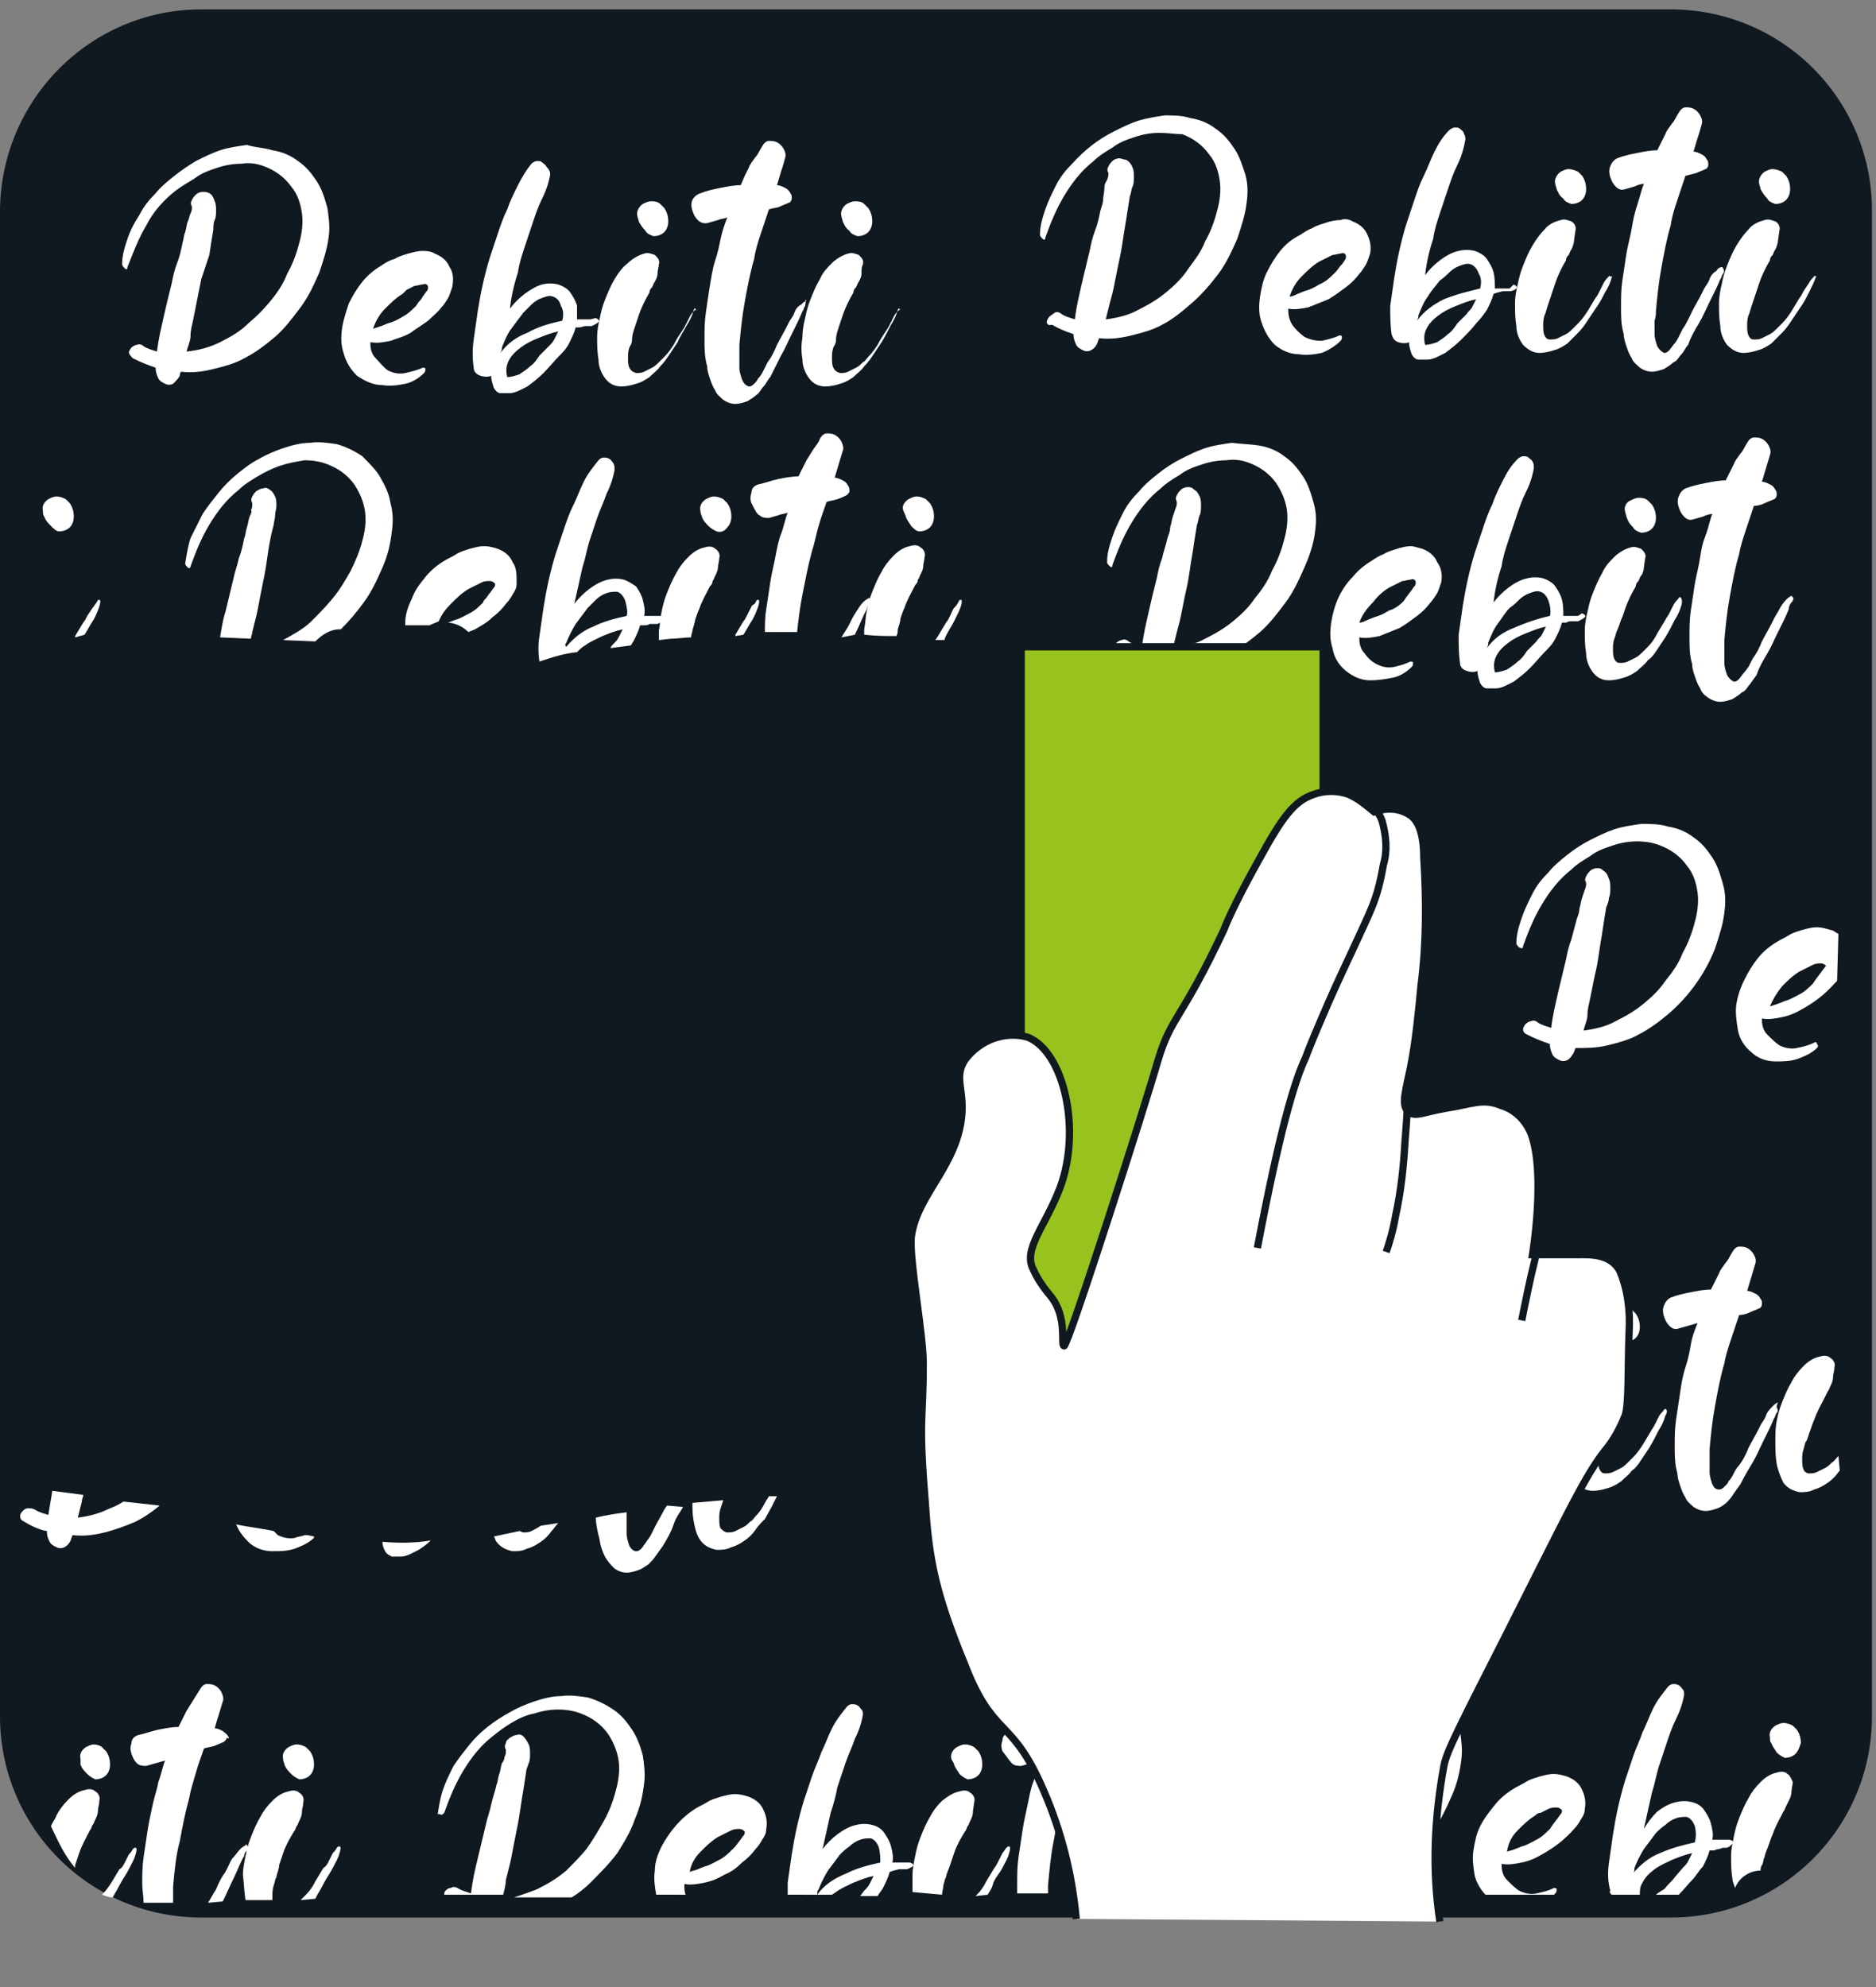 <?xml version="1.0" encoding="utf-8"?>
<!-- Generator: Adobe Illustrator 25.3.0, SVG Export Plug-In . SVG Version: 6.00 Build 0)  -->
<svg version="1.1" id="BENI_MOBILI" xmlns="http://www.w3.org/2000/svg" xmlns:xlink="http://www.w3.org/1999/xlink" x="0px"
	 y="0px" viewBox="0 0 139.8 148.1" style="enable-background:new 0 0 139.8 148.1;" xml:space="preserve">
<rect x="0" y="0" width="139.8" height="148.1" fill="#808080" stroke="none"/>
<style type="text/css">
	.st0{fill:#101820;}
	.st1{fill:#FFFFFF;}
	.st2{fill:#98C21E;stroke:#101820;stroke-width:0.54;stroke-miterlimit:10;}
	.st3{fill:#FFFFFF;stroke:#101820;stroke-width:0.54;stroke-miterlimit:10;}
	.st4{fill:none;stroke:#101820;stroke-width:0.54;stroke-miterlimit:10;}
</style>
<path class="st0" d="M15,0.7h109.5c8.3,0,15,6.7,15,15v112.2c0,8.3-6.7,15-15,15H15c-8.3,0-15-6.7-15-15V15.8C0,7.5,6.7,0.7,15,0.7z
	"/>
<g>
	<g>
		<path class="st1" d="M20.3,11.2c0.7,0.1,1.4,0.4,1.9,0.8c0.6,0.4,1,0.9,1.4,1.5c0.4,0.6,0.6,1.3,0.8,2c0.1,0.7,0.2,1.4,0.1,2.1
			c-0.1,0.9-0.4,1.8-0.7,2.7c-0.4,0.9-0.8,1.8-1.4,2.6c-0.6,0.8-1.2,1.6-1.9,2.2c-0.7,0.6-1.5,1.2-2.3,1.6c-0.7,0.4-1.5,0.6-2.3,0.8
			c-0.8,0.2-1.6,0.3-2.4,0.2c-0.1,0.1-0.1,0.2-0.1,0.3c-0.1,0.2-0.3,0.4-0.5,0.6c-0.2,0.1-0.4,0.1-0.6,0c-0.2-0.1-0.4-0.2-0.5-0.4
			c-0.1-0.2-0.2-0.5-0.2-0.7v-0.1c-0.6-0.2-1.1-0.4-1.7-0.7c-0.1-0.1-0.2-0.2-0.3-0.4c0-0.1,0.1-0.3,0.2-0.4
			c0.1-0.1,0.3-0.2,0.4-0.2c0.2-0.1,0.4,0,0.5,0.1c0.3,0.2,0.7,0.3,1,0.4c0.1-0.9,0.3-1.7,0.5-2.6c0.2-0.9,0.4-1.7,0.6-2.5
			c0.1-0.5,0.2-1,0.4-1.5s0.3-1,0.4-1.5c0.1-0.3,0.1-0.6,0.2-0.8c0.1-0.3,0.1-0.6,0.2-0.8c0.1-0.2,0.1-0.4,0.2-0.6
			c0.1-0.2,0.1-0.3,0.1-0.5c-0.1-0.2-0.1-0.3,0-0.5c0.1-0.2,0.2-0.3,0.3-0.4c0.1-0.1,0.3-0.2,0.5-0.2c0.2,0,0.3,0,0.5,0.1
			c0.2,0.1,0.3,0.3,0.4,0.6c0.1,0.2,0.1,0.5,0.1,0.7c0,0.2,0,0.5-0.1,0.7c-0.1,0.2-0.1,0.5-0.1,0.7c-0.1,0.6-0.2,1.2-0.3,1.9
			L15,20.8c-0.1,0.5-0.2,1-0.3,1.5c-0.1,0.5-0.2,1-0.3,1.5s-0.2,0.8-0.2,1.2s-0.2,0.8-0.3,1.2c0.9-0.1,1.7-0.3,2.5-0.7
			c0.8-0.4,1.5-0.8,2.1-1.4c0.6-0.5,1.1-1,1.6-1.6c0.5-0.6,1-1.3,1.3-2.1c0.4-0.7,0.7-1.5,0.9-2.3c0.2-0.7,0.3-1.5,0.2-2.2
			c-0.1-0.7-0.3-1.4-0.8-2c-0.5-0.7-1.2-1.2-2-1.5c-0.5-0.2-1.1-0.3-1.7-0.2c-0.6,0-1.2,0.1-1.8,0.3c-0.6,0.2-1.2,0.4-1.7,0.8
			c-0.5,0.3-1,0.6-1.4,0.9c-0.9,0.7-1.7,1.6-2.2,2.6c-0.6,1-1,2.1-1.4,3.1c0,0.2-0.1,0.2-0.2,0.1c-0.1-0.1-0.2-0.2-0.2-0.3
			c0-0.7,0.2-1.3,0.4-1.9c0.2-0.6,0.5-1.2,0.9-1.8c0.3-0.6,0.7-1.1,1.2-1.6c0.4-0.5,0.9-0.9,1.4-1.3c0.5-0.4,1.1-0.8,1.6-1.1
			c0.6-0.3,1.2-0.6,1.8-0.8c0.6-0.2,1.3-0.3,2-0.4C19,11,19.7,11,20.3,11.2z"/>
		<path class="st1" d="M32.4,18.9c0.5,0.2,0.9,0.5,1.1,1c0.3,0.4,0.3,1,0.2,1.5c-0.1,0.3-0.2,0.6-0.3,0.8c-0.2,0.3-0.3,0.5-0.5,0.7
			c-0.3,0.4-0.7,0.7-1,1c-0.4,0.3-0.9,0.6-1.3,0.9c-0.5,0.3-1,0.4-1.5,0.6c-0.5,0.1-1,0.2-1.5,0.1v0.1c0,0.4,0.1,0.8,0.4,1.1
			c0.3,0.3,0.5,0.6,0.9,0.9c0.4,0.2,0.8,0.3,1.3,0.2c0.4-0.1,0.9-0.2,1.3-0.4c0.1,0,0.2,0,0.2,0.1c0,0.1,0,0.2-0.1,0.3
			c-0.4,0.4-0.9,0.7-1.4,0.8c-0.5,0.1-1.1,0.2-1.7,0.1c-0.7,0-1.3-0.3-1.9-0.7c-0.5-0.5-0.8-1-1-1.7c-0.2-0.6-0.2-1.2-0.1-1.9
			c0.1-0.6,0.3-1.2,0.5-1.8c0.3-0.6,0.6-1.1,1-1.6c0.4-0.5,0.9-0.9,1.4-1.2c0.3-0.2,0.6-0.4,1-0.5c0.3-0.2,0.7-0.3,1-0.4
			c0.4-0.1,0.7-0.2,1.1-0.2C31.7,18.7,32.1,18.7,32.4,18.9z M31,22.8l0.2-0.3c0.1-0.1,0.2-0.2,0.3-0.4c0.1-0.1,0.2-0.3,0.3-0.4
			c0.1-0.1,0.1-0.2,0.1-0.3c0-0.2-0.2-0.3-0.4-0.2c-0.2,0-0.4,0.1-0.6,0.1c-0.2,0.1-0.4,0.2-0.6,0.3L30,21.9
			c-0.5,0.3-0.9,0.7-1.3,1.1c-0.4,0.4-0.7,0.9-0.9,1.5l0.6-0.2l0.5-0.2c0.4-0.1,0.8-0.3,1.1-0.5C30.4,23.4,30.7,23.1,31,22.8z"/>
		<path class="st1" d="M44.4,23.7c0.2,0.1,0.3,0.2,0.2,0.3c-0.1,0.1-0.3,0.2-0.5,0.3h-0.2l-0.3,0l-0.4,0.1l-0.3,0
			c-0.1,0.4-0.3,0.8-0.5,1.2c-0.2,0.4-0.5,0.7-0.8,1c-0.3,0.3-0.7,0.8-1.1,1.2c-0.4,0.4-0.8,0.7-1.2,1c-0.2,0.1-0.4,0.2-0.6,0.3
			c-0.2,0.1-0.5,0.2-0.7,0.2c-0.2,0-0.5,0-0.7,0c-0.2,0-0.4-0.2-0.5-0.4c-0.1-0.3-0.2-0.6-0.2-0.9c-0.2,0.1-0.5,0.1-0.8,0
			c-0.3-0.1-0.5-0.3-0.5-0.6c-0.1-0.7-0.1-1.4,0-2.1c0.1-0.7,0.2-1.4,0.3-2.1c0.2-1.3,0.5-2.7,0.9-4c0.2-0.6,0.4-1.2,0.6-1.8
			s0.4-1.2,0.7-1.8c0.2-0.6,0.5-1.2,0.8-1.8c0.3-0.6,0.6-1.1,1-1.6c0.1-0.1,0.3-0.2,0.4-0.2c0.2,0,0.3,0,0.4,0.1
			c0.1,0.1,0.3,0.2,0.3,0.3C41,12.7,41,12.9,41,13c-0.1,0.6-0.3,1.2-0.6,1.8c-0.3,0.6-0.5,1.2-0.7,1.8s-0.4,1.2-0.6,1.8
			c-0.2,0.6-0.4,1.2-0.5,1.9c-0.3,0.9-0.5,1.8-0.6,2.7c0.3-0.4,0.7-0.8,1.1-1.1c0.4-0.3,0.9-0.6,1.3-0.7c0.4-0.1,0.8-0.1,1.2,0
			c0.3,0.1,0.7,0.3,0.9,0.6c0.2,0.3,0.4,0.6,0.5,1C43,23,43,23.4,43,23.8h0.2h0.4h0.4L44.4,23.7z M41.9,23.9
			c0.1-0.4,0.1-0.8-0.1-1.1c-0.1-0.4-0.3-0.6-0.6-0.7c-0.3-0.1-0.5,0-0.8,0.1c-0.3,0.1-0.6,0.3-0.8,0.5c-0.2,0.2-0.4,0.4-0.6,0.6
			c-0.3,0.4-0.6,0.8-0.9,1.2c-0.3,0.4-0.5,0.9-0.7,1.4c0,0.1,0,0.2-0.1,0.4c0.5-0.7,1.2-1.2,2-1.5C40.2,24.3,41,24.1,41.9,23.9z
			 M40.9,25.8c0.1-0.1,0.3-0.3,0.4-0.5s0.2-0.4,0.3-0.6c-0.5,0.1-1,0.3-1.5,0.5c-0.5,0.2-0.9,0.4-1.3,0.7c-0.4,0.3-0.7,0.6-0.9,1
			c-0.2,0.4-0.2,0.8-0.1,1.2c0.3,0,0.6-0.1,0.9-0.2c0.3-0.2,0.6-0.4,0.8-0.6c0.3-0.2,0.5-0.5,0.7-0.8L40.9,25.8z"/>
		<path class="st1" d="M51.7,23.1c-0.1,0.4-0.3,0.8-0.5,1.1c-0.2,0.4-0.5,0.8-0.7,1.3l-0.6,0.9c-0.2,0.3-0.4,0.6-0.7,0.9
			c-0.2,0.3-0.5,0.5-0.8,0.8c-0.3,0.2-0.6,0.4-1,0.5c-0.3,0.1-0.7,0.2-1.1,0.2c-0.5,0-0.9-0.2-1.2-0.6c-0.3-0.4-0.5-0.9-0.5-1.4
			c-0.1-0.6-0.1-1.1-0.1-1.7c0-0.5,0.1-1,0.2-1.4c0.1-0.5,0.2-0.9,0.4-1.4c0.2-0.5,0.4-1,0.7-1.5c0.3-0.5,0.6-0.9,1-1.2
			c0.3-0.3,0.8-0.6,1.2-0.7c0.3-0.1,0.5,0,0.8,0.1c0.2,0.2,0.4,0.4,0.3,0.7c0,0.2-0.1,0.4-0.1,0.7c0,0.2-0.1,0.4-0.2,0.6
			c-0.1,0.1-0.1,0.2-0.2,0.4c-0.1,0.1-0.2,0.2-0.2,0.4c-0.3,0.5-0.6,1.1-0.8,1.7c-0.1,0.3-0.2,0.6-0.3,0.9c-0.1,0.3-0.2,0.6-0.2,0.9
			s-0.1,0.4-0.2,0.6c-0.1,0.3-0.1,0.5-0.1,0.8c0,0.2,0,0.5,0.1,0.7c0.1,0.2,0.2,0.3,0.5,0.4c0.2,0,0.4,0,0.6-0.1
			c0.2-0.1,0.4-0.2,0.6-0.3c0.2-0.1,0.4-0.3,0.5-0.4l0.4-0.4c0.3-0.3,0.5-0.6,0.7-0.9c0.2-0.4,0.4-0.7,0.6-1
			c0.2-0.3,0.2-0.3,0.3-0.5l0.3-0.6c0.1-0.2,0.2-0.3,0.3-0.4c0.1-0.1,0.2-0.2,0.2-0.1S51.8,22.8,51.7,23.1z M47.6,16.5
			c0-0.1-0.1-0.3-0.1-0.4c-0.1-0.3,0.1-0.7,0.4-0.9c0.2-0.1,0.4-0.2,0.6-0.2c0.2,0,0.5,0,0.7,0.2c0.1,0.1,0.2,0.2,0.3,0.3
			c0.2,0.3,0.3,0.6,0.3,1c0,0.3-0.1,0.6-0.3,0.8c-0.2,0.2-0.5,0.3-0.8,0.3c-0.3-0.1-0.5-0.2-0.6-0.4C47.9,17,47.7,16.7,47.6,16.5z"
			/>
		<path class="st1" d="M60,22.4c0.1,0.1,0,0.2,0,0.4c-0.1,0.1-0.1,0.3-0.2,0.4c-0.2,0.5-0.5,1.1-0.8,1.7s-0.5,1.1-0.8,1.6l-0.8,1.6
			c-0.2,0.2-0.3,0.5-0.5,0.7c-0.2,0.2-0.3,0.5-0.5,0.6c-0.2,0.2-0.4,0.3-0.7,0.5c-0.3,0.1-0.6,0.2-0.9,0.2c-0.3,0-0.6-0.1-0.9-0.3
			c-0.2-0.2-0.5-0.4-0.6-0.7c-0.2-0.3-0.3-0.6-0.4-0.9c-0.1-0.3-0.2-0.6-0.2-0.9c-0.2-0.7-0.2-1.3-0.2-2c0-0.7,0-1.3,0.1-2
			c0.1-0.7,0.2-1.4,0.3-2s0.2-1.3,0.4-1.9s0.3-1.1,0.4-1.6c0.1-0.5,0.3-1.1,0.5-1.6c-0.2,0.1-0.5,0.1-0.7,0.2l-0.7,0.2
			c-0.3,0.1-0.6,0-0.8-0.2c-0.2-0.2-0.3-0.4-0.4-0.7c-0.1-0.3-0.1-0.6,0-0.8c0.1-0.2,0.3-0.4,0.6-0.5c0.5-0.2,1-0.3,1.5-0.4
			c0.5-0.1,1-0.2,1.5-0.2l0.3-0.7c0.1-0.2,0.2-0.4,0.3-0.6c0.1-0.3,0.3-0.5,0.5-0.8c0.2-0.2,0.3-0.5,0.5-0.8
			c0.1-0.2,0.3-0.4,0.5-0.4c0.2,0,0.4,0,0.6,0.1c0.2,0.1,0.4,0.3,0.5,0.5c0.1,0.2,0.2,0.4,0.1,0.7c-0.1,0.4-0.2,0.7-0.3,1
			s-0.2,0.7-0.3,1c0.2,0,0.4,0.1,0.6,0.2c0.2,0.1,0.3,0.2,0.4,0.4c0.1,0.1,0.1,0.2,0.1,0.4c0,0.1-0.1,0.3-0.2,0.3
			c-0.2,0.1-0.5,0.2-0.7,0.3c-0.2,0.1-0.5,0.1-0.8,0.2c-0.2,0.6-0.4,1.2-0.6,1.8s-0.4,1.2-0.5,1.9c-0.3,1-0.5,2.1-0.7,3.2
			c-0.2,1.1-0.3,2.1-0.4,3.2c0,0.1,0,0.4,0,0.7c0,0.3,0,0.7,0,1c0,0.3,0.1,0.6,0.2,0.9c0.1,0.2,0.2,0.4,0.5,0.5c0.1,0,0.2,0,0.4-0.2
			c0.1-0.1,0.2-0.2,0.3-0.4c0.2-0.2,0.3-0.4,0.4-0.6c0.1-0.2,0.2-0.4,0.3-0.6c0.3-0.4,0.5-0.8,0.7-1.3c0.2-0.4,0.5-0.9,0.7-1.3
			c0,0,0.1-0.2,0.2-0.4s0.3-0.4,0.4-0.7s0.3-0.5,0.5-0.6c0.1-0.1,0.2-0.2,0.4-0.3C60,22.3,60,22.4,60,22.4z"/>
		<path class="st1" d="M66.9,23.1c-0.1,0.4-0.3,0.8-0.5,1.1c-0.2,0.4-0.4,0.8-0.7,1.3l-0.6,0.9c-0.2,0.3-0.4,0.6-0.7,0.9
			c-0.2,0.3-0.5,0.5-0.8,0.8c-0.3,0.2-0.6,0.4-1,0.5c-0.3,0.1-0.7,0.2-1.1,0.2c-0.5,0-0.9-0.2-1.2-0.6c-0.3-0.4-0.5-0.9-0.5-1.4
			c-0.1-0.6-0.1-1.1,0-1.7c0-0.5,0.1-1,0.2-1.4c0.1-0.5,0.2-0.9,0.4-1.4c0.2-0.5,0.4-1,0.7-1.5c0.2-0.5,0.6-0.9,0.9-1.2
			c0.3-0.3,0.8-0.6,1.2-0.7c0.3-0.1,0.5,0,0.8,0.1c0.2,0.2,0.4,0.4,0.3,0.7c-0.1,0.2-0.1,0.4-0.1,0.7c0,0.2-0.1,0.4-0.2,0.6
			c-0.1,0.1-0.1,0.2-0.2,0.4c-0.1,0.1-0.2,0.2-0.2,0.4c-0.3,0.5-0.6,1.1-0.8,1.7c-0.1,0.3-0.2,0.6-0.3,0.9c-0.1,0.3-0.2,0.6-0.2,0.9
			s-0.1,0.4-0.2,0.6c-0.1,0.3-0.1,0.5-0.1,0.8c0,0.2,0,0.5,0.1,0.7c0.1,0.2,0.2,0.3,0.5,0.4c0.2,0,0.4,0,0.6-0.1
			c0.2-0.1,0.4-0.2,0.6-0.3c0.2-0.1,0.4-0.3,0.5-0.4c0.2-0.1,0.3-0.3,0.4-0.4c0.3-0.3,0.5-0.6,0.7-0.9c0.2-0.4,0.4-0.7,0.6-1
			c0.2-0.3,0.2-0.3,0.3-0.5l0.3-0.6c0.1-0.2,0.2-0.3,0.3-0.4c0.1-0.1,0.2-0.2,0.2-0.1S67,22.8,66.9,23.1z M62.8,16.5
			c0-0.1-0.1-0.3-0.1-0.4c-0.1-0.3,0.1-0.7,0.4-0.9c0.2-0.1,0.4-0.2,0.6-0.2c0.2,0,0.5,0,0.7,0.2c0.1,0.1,0.2,0.2,0.3,0.3
			c0.2,0.3,0.3,0.6,0.3,1c0,0.3-0.1,0.6-0.3,0.8c-0.2,0.2-0.5,0.3-0.8,0.3c-0.3-0.1-0.5-0.2-0.6-0.4C63,17,62.9,16.7,62.8,16.5z"/>
	</g>
	<g>
		<path class="st1" d="M88.7,8.8c0.7,0.1,1.4,0.4,1.9,0.8c0.6,0.4,1,0.9,1.4,1.5c0.4,0.6,0.6,1.3,0.8,1.9c0.2,0.7,0.2,1.4,0.1,2.1
			c-0.1,0.9-0.4,1.8-0.7,2.7c-0.4,0.9-0.8,1.8-1.4,2.6c-0.6,0.8-1.3,1.6-2,2.2c-0.7,0.6-1.4,1.2-2.2,1.6c-0.7,0.4-1.5,0.6-2.3,0.8
			c-0.8,0.2-1.6,0.3-2.4,0.2c0,0.1-0.1,0.2-0.1,0.3c-0.1,0.3-0.3,0.5-0.5,0.6c-0.2,0.1-0.4,0.1-0.6,0c-0.2-0.1-0.4-0.2-0.5-0.4
			c-0.1-0.2-0.2-0.5-0.2-0.7v-0.1c-0.6-0.2-1.1-0.4-1.6-0.7C78.1,24.3,78,24.1,78,24c0-0.1,0.1-0.3,0.2-0.4c0.1-0.1,0.3-0.2,0.4-0.3
			c0.2-0.1,0.4,0,0.5,0.1c0.3,0.2,0.7,0.3,1,0.4c0.1-0.9,0.3-1.7,0.5-2.6c0.2-0.8,0.4-1.7,0.6-2.5c0.1-0.5,0.2-1,0.4-1.5
			s0.3-1,0.4-1.5c0.1-0.3,0.2-0.6,0.2-0.8s0.1-0.6,0.1-0.9s0.1-0.4,0.2-0.6c0.1-0.2,0.1-0.4,0.1-0.5c-0.1-0.2-0.1-0.3,0-0.5
			c0.1-0.2,0.2-0.3,0.3-0.4c0.1-0.1,0.3-0.2,0.5-0.2c0.2,0,0.3,0.1,0.5,0.1c0.2,0.1,0.4,0.3,0.5,0.6c0.1,0.2,0.1,0.5,0.1,0.7
			c0,0.2,0,0.5-0.1,0.7c-0.1,0.2-0.1,0.5-0.2,0.7c-0.1,0.6-0.2,1.3-0.3,1.9c-0.1,0.6-0.2,1.2-0.3,1.9c-0.1,0.6-0.2,1-0.3,1.5
			c-0.1,0.5-0.2,1-0.3,1.5s-0.2,0.8-0.3,1.2s-0.2,0.8-0.3,1.2c0.8-0.1,1.7-0.3,2.4-0.7c0.8-0.4,1.5-0.8,2.2-1.4
			c0.6-0.5,1.1-1,1.5-1.6c0.5-0.7,1-1.3,1.3-2.1c0.4-0.7,0.7-1.5,0.9-2.3c0.2-0.7,0.3-1.5,0.2-2.2c-0.1-0.7-0.3-1.4-0.8-2
			c-0.5-0.7-1.2-1.2-2-1.5C87.6,10,87,9.9,86.4,9.9c-0.6,0-1.2,0.1-1.8,0.3c-0.6,0.2-1.2,0.4-1.7,0.8c-0.5,0.3-1,0.6-1.4,1
			c-0.9,0.7-1.6,1.6-2.2,2.6c-0.6,1-1,2-1.4,3.1c0,0.2-0.1,0.2-0.2,0.1c-0.1-0.1-0.2-0.2-0.2-0.3c0-0.7,0.2-1.3,0.4-1.9
			c0.2-0.6,0.5-1.2,0.8-1.8c0.3-0.6,0.7-1.1,1.2-1.6c0.9-1,1.9-1.8,3.1-2.4c0.6-0.3,1.2-0.6,1.8-0.8c0.7-0.2,1.3-0.3,2-0.4
			C87.4,8.6,88.1,8.6,88.7,8.8z"/>
		<path class="st1" d="M100.8,16.5c0.5,0.2,0.9,0.5,1.1,1c0.2,0.4,0.3,0.9,0.2,1.4c-0.1,0.3-0.2,0.6-0.3,0.8
			c-0.2,0.3-0.3,0.5-0.5,0.7c-0.3,0.4-0.6,0.7-1,1c-0.4,0.3-0.8,0.6-1.3,0.9c-0.5,0.2-1,0.4-1.5,0.6c-0.5,0.1-1,0.2-1.5,0.1v0.1
			c0,0.4,0.1,0.8,0.3,1.1c0.2,0.3,0.5,0.6,0.9,0.9c0.4,0.2,0.8,0.3,1.3,0.3c0.4-0.1,0.9-0.2,1.3-0.4c0.1,0,0.2,0,0.2,0.1
			c0,0.1,0,0.2-0.1,0.3c-0.4,0.4-0.9,0.7-1.4,0.9c-0.5,0.1-1.1,0.2-1.7,0.1c-0.7,0-1.3-0.3-1.8-0.7c-0.5-0.5-0.8-1.1-1-1.7
			c-0.2-0.6-0.2-1.2-0.1-1.9c0.1-0.6,0.2-1.2,0.5-1.8c0.3-0.6,0.6-1.1,1-1.6c0.4-0.5,0.9-0.9,1.5-1.2c0.3-0.2,0.6-0.4,0.9-0.5
			c0.3-0.2,0.7-0.3,1-0.4c0.3-0.1,0.7-0.2,1.1-0.2C100.1,16.3,100.5,16.3,100.8,16.5z M99.4,20.4l0.2-0.2l0.3-0.4
			c0.1-0.1,0.2-0.2,0.3-0.4c0.1-0.1,0.1-0.2,0.1-0.3c0-0.2-0.2-0.3-0.4-0.2c-0.2,0-0.4,0.1-0.6,0.1c-0.2,0.1-0.4,0.2-0.6,0.3
			l-0.4,0.2c-0.5,0.3-0.9,0.7-1.3,1.1c-0.4,0.4-0.7,0.9-0.9,1.5c0.2,0,0.4-0.1,0.6-0.2l0.5-0.2c0.4-0.1,0.8-0.3,1.1-0.5
			C98.8,21,99.1,20.7,99.4,20.4z"/>
		<path class="st1" d="M112.8,21.2c0.2,0.1,0.3,0.2,0.2,0.3c-0.1,0.1-0.3,0.2-0.5,0.2c-0.1,0-0.2,0-0.2,0h-0.3l-0.4,0.1l-0.3,0.1
			c-0.1,0.4-0.3,0.8-0.5,1.2c-0.2,0.3-0.5,0.7-0.8,1c-0.3,0.4-0.7,0.8-1.1,1.2c-0.4,0.4-0.8,0.7-1.2,1c-0.2,0.1-0.4,0.2-0.6,0.3
			c-0.2,0.1-0.5,0.2-0.7,0.2c-0.2,0-0.5,0-0.7,0c-0.2,0-0.4-0.2-0.5-0.4c-0.1-0.3-0.2-0.6-0.2-0.9c-0.2,0.1-0.5,0.1-0.8,0
			c-0.3-0.1-0.4-0.3-0.5-0.6c-0.1-0.7-0.1-1.4-0.1-2.1c0.1-0.7,0.2-1.4,0.3-2.1c0.2-1.3,0.5-2.7,0.9-4c0.2-0.6,0.4-1.2,0.6-1.8
			c0.2-0.6,0.4-1.2,0.7-1.8s0.5-1.2,0.8-1.8c0.3-0.6,0.6-1.1,1.1-1.6c0.1-0.1,0.3-0.2,0.4-0.2c0.2,0,0.3,0,0.4,0.1
			c0.1,0.1,0.3,0.2,0.3,0.4c0.1,0.1,0.1,0.3,0.1,0.4c-0.1,0.6-0.3,1.3-0.6,1.9c-0.3,0.6-0.5,1.2-0.7,1.8s-0.4,1.2-0.6,1.8
			s-0.4,1.2-0.5,1.9c-0.3,0.9-0.5,1.8-0.6,2.7c0.3-0.4,0.7-0.8,1.1-1.1c0.4-0.3,0.9-0.6,1.4-0.7c0.4-0.1,0.8-0.1,1.2,0
			c0.3,0.1,0.7,0.3,0.9,0.6c0.2,0.3,0.4,0.6,0.5,1c0.1,0.4,0.1,0.8,0.1,1.2h0.3l0.4,0h0.4L112.8,21.2z M110.3,21.5
			c0.1-0.4,0.1-0.8-0.1-1.1c-0.1-0.3-0.3-0.6-0.6-0.7c-0.3-0.1-0.5,0-0.8,0.1c-0.3,0.1-0.6,0.3-0.8,0.5c-0.2,0.2-0.4,0.4-0.7,0.6
			c-0.3,0.4-0.6,0.7-0.9,1.2c-0.3,0.4-0.5,0.9-0.7,1.4c0,0.1,0,0.2-0.1,0.4c0.5-0.7,1.2-1.2,2-1.6C108.6,21.9,109.5,21.7,110.3,21.5
			z M109.3,23.4c0.1-0.2,0.3-0.3,0.4-0.5c0.1-0.2,0.2-0.4,0.3-0.6c-0.5,0.1-1,0.3-1.5,0.5c-0.5,0.2-0.9,0.4-1.3,0.7
			c-0.4,0.3-0.7,0.6-0.9,1c-0.2,0.4-0.2,0.8-0.1,1.2c0.3,0,0.6-0.1,0.9-0.2c0.3-0.2,0.6-0.4,0.8-0.6c0.3-0.2,0.5-0.5,0.7-0.8
			L109.3,23.4z"/>
		<path class="st1" d="M120.1,20.7c-0.1,0.4-0.3,0.8-0.5,1.1c-0.2,0.4-0.4,0.8-0.7,1.2l-0.6,0.9c-0.2,0.3-0.4,0.6-0.7,0.9
			c-0.3,0.3-0.5,0.5-0.8,0.8c-0.3,0.2-0.6,0.4-1,0.5c-0.3,0.1-0.7,0.2-1.1,0.2c-0.5,0-0.9-0.3-1.2-0.6c-0.3-0.4-0.5-0.9-0.5-1.4
			c-0.1-0.6-0.1-1.1-0.1-1.7c0-0.5,0.1-1,0.2-1.4c0.1-0.5,0.2-0.9,0.4-1.4c0.2-0.5,0.4-1,0.7-1.5c0.3-0.5,0.6-0.9,0.9-1.2
			c0.3-0.4,0.8-0.6,1.2-0.7c0.3-0.1,0.5,0,0.8,0.1c0.2,0.1,0.4,0.4,0.3,0.7l-0.1,0.7c0,0.2-0.1,0.5-0.2,0.7
			c-0.1,0.1-0.1,0.2-0.2,0.4c-0.1,0.1-0.2,0.2-0.2,0.4c-0.3,0.5-0.6,1.1-0.8,1.7c-0.1,0.3-0.2,0.6-0.3,0.9c-0.1,0.3-0.2,0.6-0.3,0.9
			s-0.1,0.4-0.2,0.6c-0.1,0.3-0.1,0.5-0.1,0.8c0,0.2,0,0.5,0.1,0.7c0.1,0.2,0.2,0.3,0.4,0.3c0.2,0,0.4,0,0.6-0.1
			c0.2-0.1,0.4-0.2,0.6-0.3c0.2-0.1,0.4-0.3,0.5-0.4c0.2-0.2,0.3-0.3,0.4-0.4c0.3-0.3,0.5-0.6,0.7-0.9l0.6-1
			c0.1-0.1,0.2-0.3,0.3-0.5l0.3-0.6c0.1-0.2,0.2-0.3,0.3-0.4c0.1-0.1,0.1-0.2,0.2-0.1S120.2,20.4,120.1,20.7z M116,14.1
			c0-0.1-0.1-0.3-0.1-0.4c-0.1-0.3,0.1-0.7,0.4-0.9c0.2-0.1,0.4-0.2,0.6-0.2c0.2,0,0.5,0.1,0.7,0.2c0.1,0.1,0.2,0.2,0.3,0.3
			c0.2,0.3,0.3,0.6,0.3,1c0,0.3-0.1,0.6-0.3,0.8c-0.2,0.2-0.5,0.3-0.8,0.3c-0.3-0.1-0.5-0.2-0.6-0.4C116.2,14.6,116.1,14.3,116,14.1
			z"/>
		<path class="st1" d="M128.4,20c0.1,0.1,0.1,0.3,0,0.4c-0.1,0.1-0.1,0.3-0.2,0.4c-0.2,0.5-0.5,1.1-0.8,1.7
			c-0.3,0.6-0.5,1.1-0.8,1.6s-0.6,1-0.8,1.6c-0.2,0.2-0.3,0.5-0.5,0.7c-0.2,0.2-0.3,0.5-0.6,0.6c-0.2,0.2-0.4,0.3-0.7,0.5
			c-0.3,0.1-0.6,0.2-0.9,0.2c-0.3,0-0.6-0.1-0.9-0.3c-0.2-0.2-0.5-0.4-0.6-0.7c-0.2-0.3-0.3-0.6-0.4-0.9c-0.1-0.3-0.2-0.6-0.2-0.9
			c-0.2-0.7-0.2-1.3-0.2-2c0-0.7,0-1.3,0.1-2c0.1-0.7,0.2-1.3,0.3-2c0.1-0.6,0.3-1.3,0.4-1.9s0.2-1.1,0.4-1.7s0.3-1.1,0.5-1.6
			c-0.2,0-0.5,0.1-0.7,0.2l-0.7,0.2c-0.3,0.1-0.5,0-0.7-0.2c-0.2-0.2-0.3-0.4-0.4-0.7c-0.1-0.3-0.1-0.6,0-0.8
			c0.1-0.3,0.3-0.5,0.5-0.6c0.5-0.2,1-0.3,1.5-0.4c0.5-0.1,1-0.2,1.5-0.2c0.1-0.2,0.2-0.4,0.3-0.6s0.2-0.4,0.3-0.6
			c0.1-0.3,0.3-0.5,0.5-0.8c0.2-0.2,0.3-0.5,0.5-0.8c0.1-0.2,0.3-0.4,0.5-0.4c0.2,0,0.4,0,0.6,0.1c0.2,0.1,0.4,0.3,0.5,0.5
			c0.1,0.2,0.2,0.4,0.1,0.7c-0.1,0.4-0.2,0.7-0.3,1l-0.3,1c0.2,0,0.4,0.1,0.6,0.2c0.2,0.1,0.3,0.2,0.4,0.4c0.1,0.1,0.1,0.2,0.1,0.4
			c0,0.1-0.1,0.3-0.2,0.3c-0.2,0.1-0.5,0.2-0.7,0.3l-0.8,0.2c-0.2,0.6-0.4,1.2-0.6,1.8c-0.2,0.6-0.4,1.2-0.5,1.9
			c-0.3,1-0.5,2.1-0.7,3.2c-0.2,1.1-0.3,2.1-0.4,3.2c0,0.2,0,0.4-0.1,0.7c0,0.3,0,0.7,0,1c0,0.3,0.1,0.6,0.2,0.9
			c0.1,0.2,0.3,0.4,0.5,0.5c0.1,0,0.2,0,0.4-0.2l0.3-0.4c0.2-0.2,0.3-0.4,0.4-0.6c0.1-0.2,0.2-0.4,0.3-0.6c0.3-0.4,0.5-0.9,0.7-1.3
			c0.2-0.4,0.5-0.9,0.7-1.3l0.2-0.4c0.1-0.2,0.3-0.4,0.4-0.7s0.3-0.5,0.5-0.6c0.1-0.2,0.3-0.3,0.4-0.3C128.4,19.9,128.4,20,128.4,20
			z"/>
		<path class="st1" d="M135.3,20.7c-0.1,0.3-0.3,0.7-0.5,1.1s-0.4,0.8-0.7,1.2l-0.6,0.9c-0.2,0.3-0.4,0.6-0.7,0.9
			c-0.3,0.3-0.5,0.5-0.8,0.8c-0.3,0.2-0.6,0.4-1,0.5c-0.3,0.1-0.7,0.2-1.1,0.2c-0.5,0-0.9-0.3-1.2-0.6c-0.3-0.4-0.5-0.9-0.5-1.4
			c-0.1-0.6-0.1-1.1-0.1-1.7c0-0.5,0.1-1,0.2-1.4c0.1-0.5,0.2-0.9,0.4-1.4c0.2-0.5,0.4-1,0.7-1.5c0.3-0.5,0.6-0.9,0.9-1.2
			c0.3-0.4,0.8-0.6,1.2-0.7c0.3-0.1,0.5,0,0.8,0.1c0.2,0.1,0.4,0.4,0.3,0.7l-0.1,0.7c0,0.2-0.1,0.5-0.2,0.7
			c-0.1,0.1-0.1,0.2-0.2,0.4c-0.1,0.1-0.2,0.2-0.2,0.4c-0.3,0.5-0.6,1.1-0.8,1.7c-0.1,0.3-0.2,0.6-0.3,0.9c-0.1,0.3-0.2,0.6-0.3,0.9
			c-0.1,0.3-0.1,0.4-0.2,0.6c-0.1,0.3-0.1,0.5-0.1,0.8c0,0.2,0,0.5,0.1,0.7c0.1,0.2,0.2,0.3,0.4,0.3c0.2,0,0.4,0,0.6-0.1
			c0.2-0.1,0.4-0.2,0.6-0.3c0.2-0.1,0.4-0.3,0.5-0.4c0.2-0.2,0.3-0.3,0.4-0.4c0.3-0.3,0.5-0.6,0.7-0.9l0.6-1
			c0.1-0.1,0.2-0.3,0.3-0.5l0.4-0.6c0.1-0.2,0.2-0.3,0.3-0.4c0.1-0.1,0.1-0.2,0.2-0.1S135.4,20.4,135.3,20.7z M131.2,14.1
			c0-0.1-0.1-0.3-0.1-0.4c-0.1-0.3,0.1-0.7,0.4-0.9c0.2-0.1,0.4-0.2,0.6-0.2c0.2,0,0.5,0.1,0.7,0.2c0.1,0.1,0.2,0.2,0.3,0.3
			c0.2,0.3,0.3,0.6,0.3,1c0,0.3-0.1,0.6-0.3,0.8c-0.2,0.2-0.5,0.3-0.8,0.3c-0.3-0.1-0.5-0.2-0.6-0.4
			C131.5,14.6,131.3,14.3,131.2,14.1L131.2,14.1z"/>
	</g>
	<g>
		<path class="st1" d="M124.3,61.6c0.7,0.1,1.4,0.4,1.9,0.8c0.6,0.4,1,0.9,1.4,1.5c0.4,0.6,0.6,1.3,0.8,2c0.2,0.7,0.2,1.4,0.1,2.1
			c-0.1,0.9-0.4,1.8-0.7,2.7c-0.7,1.8-1.9,3.5-3.4,4.8c-0.7,0.6-1.5,1.2-2.3,1.6c-0.7,0.4-1.5,0.6-2.3,0.8c-0.8,0.2-1.6,0.2-2.4,0.2
			c0,0.1-0.1,0.2-0.1,0.3c-0.1,0.2-0.3,0.5-0.5,0.6c-0.2,0.1-0.4,0.1-0.6,0c-0.2-0.1-0.4-0.2-0.5-0.4c-0.1-0.2-0.2-0.5-0.2-0.7v-0.1
			c-0.6-0.2-1.1-0.4-1.7-0.7c-0.2-0.1-0.3-0.2-0.3-0.4c0-0.1,0.1-0.3,0.2-0.4c0.1-0.1,0.3-0.2,0.4-0.2c0.2-0.1,0.4,0,0.5,0.1
			c0.3,0.2,0.7,0.3,1,0.4c0.1-0.9,0.3-1.7,0.5-2.6c0.2-0.8,0.4-1.7,0.6-2.5c0.1-0.5,0.2-1,0.4-1.5l0.4-1.5c0.1-0.3,0.2-0.5,0.2-0.8
			c0.1-0.3,0.1-0.5,0.2-0.8c0.1-0.3,0.1-0.3,0.2-0.6c0.1-0.2,0.1-0.4,0.1-0.5c-0.1-0.2-0.1-0.3,0-0.5c0.1-0.2,0.2-0.3,0.3-0.4
			c0.1-0.1,0.3-0.2,0.5-0.2c0.2,0,0.3,0,0.5,0.2c0.2,0.1,0.3,0.3,0.4,0.6c0.1,0.2,0.1,0.5,0.1,0.7c0,0.2,0,0.5-0.1,0.7
			c0,0.2-0.1,0.5-0.2,0.7c-0.1,0.6-0.2,1.2-0.3,1.9c-0.1,0.6-0.2,1.2-0.3,1.9s-0.2,1-0.3,1.5s-0.2,1-0.3,1.5
			c-0.1,0.5-0.2,0.8-0.2,1.2s-0.2,0.8-0.3,1.2c0.8-0.1,1.7-0.3,2.4-0.7c0.8-0.4,1.5-0.8,2.2-1.4c0.6-0.5,1.1-1,1.5-1.6
			c0.5-0.6,1-1.3,1.3-2.1c0.4-0.7,0.7-1.5,0.9-2.3c0.2-0.7,0.3-1.5,0.2-2.2c-0.1-0.7-0.3-1.4-0.8-2c-0.5-0.7-1.2-1.2-2-1.5
			c-0.5-0.2-1.1-0.3-1.7-0.3c-0.6,0-1.2,0.1-1.8,0.3c-0.6,0.2-1.2,0.4-1.7,0.8c-0.5,0.3-1,0.6-1.4,1c-0.9,0.7-1.6,1.6-2.2,2.6
			c-0.6,1-1,2-1.4,3.1c0,0.2-0.1,0.2-0.3,0.1c-0.1-0.1-0.2-0.2-0.2-0.3c0-0.7,0.2-1.3,0.4-1.9c0.2-0.6,0.5-1.2,0.8-1.8
			c0.3-0.6,0.7-1.1,1.2-1.6c0.4-0.5,0.9-0.9,1.4-1.3c0.5-0.4,1.1-0.8,1.7-1.1c0.6-0.3,1.2-0.6,1.8-0.8c0.6-0.2,1.3-0.3,2-0.4
			C123,61.4,123.7,61.4,124.3,61.6z"/>
		<path class="st1" d="M137,69.6c-0.2-0.1-0.4-0.3-0.6-0.3c-0.3-0.1-0.7-0.2-1-0.2c-0.4,0-0.7,0.1-1.1,0.2c-0.3,0.1-0.7,0.2-1,0.4
			c-0.3,0.2-0.6,0.3-0.9,0.5c-0.5,0.3-1,0.7-1.4,1.2c-0.4,0.5-0.7,1-1,1.6c-0.3,0.6-0.5,1.2-0.6,1.8c-0.1,0.6,0,1.3,0.1,1.9
			c0.1,0.7,0.5,1.3,1,1.7c0.5,0.5,1.2,0.7,1.8,0.7c0.6,0,1.1,0,1.7-0.2c0.5-0.2,1-0.4,1.4-0.8c0.1-0.1,0.1-0.2,0-0.3
			c0-0.1-0.1-0.2-0.2-0.1c-0.4,0.2-0.8,0.3-1.3,0.4c-0.4,0.1-0.9,0-1.3-0.2c-0.3-0.2-0.6-0.5-0.9-0.8c-0.3-0.3-0.4-0.7-0.4-1.1v-0.1
			c0.5,0.1,1,0,1.5-0.1c0.5-0.1,1-0.3,1.5-0.6c0.9-0.5,1.7-1.1,2.4-1.9c0.1-0.1,0.1-0.1,0.2-0.2L137,69.6z M135.9,72.2
			c-0.1,0.1-0.2,0.3-0.3,0.4l-0.3,0.4l-0.2,0.3c-0.3,0.3-0.6,0.6-1,0.8c-0.4,0.2-0.7,0.4-1.1,0.5l-0.5,0.2l-0.6,0.2
			c0.2-0.5,0.5-1,0.9-1.5c0.4-0.4,0.8-0.8,1.3-1.1l0.4-0.2c0.2-0.1,0.4-0.2,0.6-0.3c0.2-0.1,0.4-0.1,0.6-0.1c0.2,0,0.3,0.1,0.4,0.2
			C136,72,136,72.1,135.9,72.2L135.9,72.2z"/>
	</g>
	<g>
		<path class="st1" d="M93.8,33.2c0.7,0.1,1.4,0.4,1.9,0.8c0.6,0.4,1,0.9,1.4,1.5c0.4,0.6,0.6,1.3,0.8,2c0.2,0.7,0.2,1.4,0.1,2.1
			c-0.1,0.9-0.4,1.8-0.8,2.7c-0.4,0.9-0.8,1.8-1.4,2.6c-0.6,0.8-1.2,1.6-1.9,2.2c-0.7,0.6-1.5,1.2-2.3,1.6c-0.7,0.4-1.5,0.6-2.3,0.8
			c-0.8,0.2-1.6,0.2-2.4,0.2c0,0.1-0.1,0.2-0.1,0.3c-0.1,0.3-0.3,0.5-0.5,0.6c-0.2,0.1-0.4,0.1-0.6,0c-0.2-0.1-0.4-0.2-0.5-0.4
			C85,50,85,49.8,85,49.5v-0.1c-0.6-0.2-1.1-0.4-1.7-0.7c-0.2-0.1-0.3-0.2-0.3-0.4c0-0.1,0.1-0.3,0.2-0.4c0.1-0.1,0.3-0.2,0.4-0.2
			c0.2-0.1,0.4,0,0.5,0.1c0.3,0.2,0.7,0.3,1,0.4c0.1-0.9,0.3-1.7,0.5-2.6s0.4-1.7,0.6-2.5c0.1-0.5,0.2-1,0.4-1.5
			c0.1-0.5,0.3-1,0.4-1.5c0.1-0.3,0.2-0.5,0.2-0.8c0.1-0.3,0.1-0.5,0.2-0.8s0.1-0.3,0.2-0.6c0.1-0.2,0.1-0.4,0.1-0.5
			c-0.1-0.2-0.1-0.3,0-0.5c0.1-0.2,0.2-0.3,0.3-0.4c0.1-0.1,0.3-0.2,0.5-0.2c0.2,0,0.3,0,0.5,0.2c0.2,0.1,0.3,0.3,0.4,0.5
			c0.1,0.2,0.1,0.5,0.1,0.7c0,0.2,0,0.5-0.1,0.7c-0.1,0.2-0.1,0.5-0.2,0.7c-0.1,0.6-0.2,1.2-0.3,1.9c-0.1,0.6-0.2,1.2-0.3,1.9
			s-0.2,1-0.3,1.5c-0.1,0.5-0.2,1-0.3,1.5s-0.2,0.8-0.3,1.2s-0.2,0.8-0.3,1.2c0.8-0.1,1.7-0.3,2.4-0.7c0.8-0.4,1.5-0.8,2.2-1.4
			c0.6-0.5,1.1-1,1.5-1.6c0.5-0.6,1-1.3,1.3-2.1c0.4-0.7,0.7-1.5,0.9-2.3c0.2-0.7,0.3-1.5,0.2-2.2c-0.1-0.7-0.4-1.4-0.8-2
			c-0.5-0.7-1.2-1.2-2-1.5c-0.5-0.2-1.1-0.3-1.7-0.2c-0.6,0-1.2,0.1-1.8,0.3c-0.6,0.2-1.2,0.4-1.7,0.8c-0.5,0.3-1,0.6-1.4,1
			c-0.9,0.7-1.6,1.6-2.2,2.6c-0.6,1-1,2-1.4,3.1c0,0.2-0.1,0.2-0.2,0.1c-0.1-0.1-0.2-0.2-0.2-0.3c0-0.7,0.2-1.3,0.4-1.9
			c0.2-0.6,0.5-1.2,0.8-1.8c0.3-0.6,0.7-1.1,1.2-1.6c0.4-0.5,0.9-0.9,1.4-1.3c0.5-0.4,1.1-0.8,1.7-1.1c0.6-0.3,1.2-0.6,1.8-0.8
			c0.6-0.2,1.3-0.3,2-0.4C92.6,33.1,93.2,33.1,93.8,33.2z"/>
		<path class="st1" d="M106,40.9c0.5,0.2,0.9,0.5,1.1,1c0.3,0.4,0.4,0.9,0.3,1.5c-0.1,0.3-0.2,0.6-0.3,0.8c-0.2,0.3-0.3,0.5-0.5,0.7
			c-0.3,0.4-0.6,0.7-1,1c-0.4,0.3-0.8,0.6-1.3,0.9c-0.5,0.2-1,0.4-1.5,0.6c-0.5,0.1-1,0.2-1.5,0.1v0.1c0,0.4,0.1,0.8,0.4,1.1
			c0.2,0.3,0.5,0.6,0.9,0.8c0.4,0.2,0.8,0.3,1.3,0.2c0.4-0.1,0.8-0.2,1.2-0.4c0.1,0,0.2,0,0.2,0.1c0,0.1,0,0.2-0.1,0.3
			c-0.4,0.4-0.9,0.7-1.4,0.8c-0.5,0.1-1.1,0.2-1.7,0.2c-0.7,0-1.3-0.3-1.8-0.7c-0.5-0.4-0.9-1-1-1.7c-0.2-0.6-0.2-1.2-0.1-1.9
			c0.2-1.3,0.7-2.5,1.6-3.4c0.4-0.5,0.9-0.9,1.4-1.2c0.3-0.2,0.6-0.4,0.9-0.5c0.3-0.2,0.7-0.3,1-0.4c0.3-0.1,0.7-0.2,1.1-0.2
			C105.3,40.7,105.6,40.8,106,40.9z M104.6,44.8l0.2-0.3l0.3-0.4c0.1-0.1,0.2-0.3,0.3-0.4c0.1-0.1,0.1-0.2,0.1-0.3
			c0-0.2-0.2-0.3-0.4-0.2c-0.2,0-0.4,0.1-0.6,0.1c-0.2,0.1-0.4,0.2-0.6,0.3l-0.4,0.2c-0.5,0.3-0.9,0.7-1.2,1.1
			c-0.4,0.4-0.8,0.9-1,1.5c0.2,0,0.4-0.1,0.6-0.2l0.5-0.2c0.4-0.1,0.8-0.3,1.1-0.5C103.9,45.4,104.3,45.1,104.6,44.8z"/>
		<path class="st1" d="M117.9,45.7c0.2,0.1,0.3,0.2,0.2,0.3c-0.1,0.1-0.3,0.2-0.5,0.3h-0.2l-0.3,0c-0.1,0-0.2,0-0.4,0.1l-0.3,0
			c-0.1,0.4-0.3,0.8-0.5,1.2c-0.2,0.4-0.5,0.7-0.8,1s-0.7,0.8-1.1,1.2c-0.4,0.4-0.8,0.7-1.2,1c-0.2,0.1-0.4,0.2-0.6,0.3
			c-0.2,0.1-0.5,0.2-0.7,0.2c-0.2,0-0.5,0-0.7,0c-0.2,0-0.4-0.2-0.5-0.4c-0.1-0.3-0.2-0.6-0.2-0.9c-0.2,0.1-0.5,0.1-0.8,0
			c-0.3-0.1-0.5-0.3-0.5-0.6c-0.1-0.7-0.1-1.4-0.1-2.1c0.1-0.7,0.2-1.4,0.3-2.1c0.2-1.3,0.5-2.7,0.9-4c0.2-0.6,0.4-1.2,0.6-1.8
			c0.2-0.6,0.4-1.2,0.7-1.8c0.2-0.6,0.5-1.2,0.8-1.8c0.3-0.6,0.6-1.1,1.1-1.6c0.1-0.1,0.3-0.2,0.4-0.2c0.2,0,0.3,0,0.4,0.1
			c0.1,0.1,0.3,0.2,0.3,0.3c0.1,0.1,0.1,0.3,0.1,0.5c-0.1,0.6-0.3,1.2-0.6,1.8c-0.3,0.6-0.5,1.2-0.7,1.8c-0.2,0.6-0.4,1.2-0.6,1.8
			c-0.2,0.6-0.4,1.2-0.5,1.9c-0.3,0.9-0.5,1.8-0.6,2.7c0.3-0.4,0.7-0.8,1.1-1.1c0.4-0.3,0.9-0.6,1.4-0.7c0.4-0.1,0.8-0.1,1.2,0
			c0.3,0.1,0.7,0.3,0.9,0.6c0.2,0.3,0.4,0.6,0.5,1c0.1,0.4,0.1,0.8,0.1,1.2h0.3h0.4h0.4L117.9,45.7z M115.5,45.9
			c0.1-0.4,0-0.8-0.1-1.1c-0.1-0.3-0.3-0.6-0.6-0.7c-0.3-0.1-0.5,0-0.8,0.1c-0.3,0.1-0.6,0.3-0.8,0.5c-0.2,0.2-0.4,0.4-0.7,0.6
			c-0.3,0.3-0.6,0.8-0.9,1.2c-0.3,0.4-0.5,0.9-0.7,1.4c0,0.1,0,0.2-0.1,0.4c0.5-0.7,1.2-1.2,2-1.5C113.7,46.4,114.6,46.1,115.5,45.9
			z M114.5,47.8c0.1-0.2,0.3-0.3,0.4-0.5c0.1-0.2,0.2-0.4,0.3-0.6c-0.5,0.1-1,0.3-1.5,0.5c-0.5,0.2-0.9,0.4-1.3,0.7
			c-0.4,0.3-0.7,0.6-0.9,1c-0.2,0.4-0.2,0.8-0.1,1.2c0.3,0,0.6-0.1,0.9-0.2c0.3-0.2,0.6-0.4,0.8-0.6c0.3-0.2,0.5-0.5,0.7-0.8
			L114.5,47.8z"/>
		<path class="st1" d="M125.3,45.1c-0.1,0.4-0.3,0.8-0.5,1.1c-0.2,0.4-0.4,0.8-0.7,1.3l-0.6,0.9c-0.2,0.3-0.4,0.6-0.7,0.8
			c-0.2,0.3-0.5,0.5-0.8,0.8c-0.3,0.2-0.6,0.4-1,0.5c-0.3,0.1-0.7,0.2-1.1,0.2c-0.5,0-0.9-0.2-1.2-0.6c-0.3-0.4-0.5-0.9-0.5-1.4
			c-0.1-0.6-0.1-1.1-0.1-1.7c0-0.5,0.1-1,0.2-1.4c0.1-0.5,0.2-0.9,0.4-1.4c0.2-0.5,0.4-1,0.7-1.5c0.2-0.5,0.6-0.9,0.9-1.2
			c0.3-0.3,0.8-0.6,1.2-0.7c0.3-0.1,0.5,0,0.8,0.1c0.2,0.2,0.4,0.4,0.3,0.7l-0.1,0.7c0,0.2-0.1,0.5-0.2,0.6
			c-0.1,0.1-0.1,0.2-0.2,0.4c-0.1,0.1-0.2,0.2-0.2,0.4c-0.3,0.5-0.6,1.1-0.8,1.7c-0.1,0.3-0.2,0.6-0.3,0.8c-0.1,0.3-0.2,0.6-0.3,0.8
			s-0.1,0.4-0.2,0.6c-0.1,0.3-0.1,0.5-0.1,0.8c0,0.2,0,0.5,0.1,0.7c0.1,0.2,0.2,0.3,0.4,0.3c0.2,0,0.4,0,0.6-0.1
			c0.2-0.1,0.4-0.2,0.6-0.3c0.2-0.1,0.4-0.3,0.5-0.4c0.2-0.2,0.3-0.3,0.4-0.4c0.3-0.3,0.5-0.6,0.7-1l0.6-1c0.1-0.2,0.2-0.3,0.3-0.5
			s0.2-0.4,0.3-0.6s0.2-0.3,0.3-0.4s0.1-0.2,0.2-0.2S125.4,44.8,125.3,45.1z M121.2,38.5c0-0.1-0.1-0.3-0.1-0.4
			c-0.1-0.3,0.1-0.7,0.4-0.8c0.2-0.1,0.4-0.2,0.6-0.2c0.2,0,0.5,0,0.7,0.2c0.1,0.1,0.2,0.2,0.3,0.3c0.2,0.3,0.3,0.6,0.3,1
			c0,0.3-0.1,0.6-0.3,0.8c-0.2,0.2-0.5,0.3-0.8,0.3c-0.3-0.1-0.5-0.2-0.6-0.4C121.4,39,121.3,38.8,121.2,38.5L121.2,38.5z"/>
		<path class="st1" d="M133.6,44.5c0.1,0.1,0,0.3-0.1,0.4c-0.1,0.1-0.2,0.3-0.2,0.5c-0.2,0.5-0.5,1.1-0.8,1.7s-0.5,1.1-0.8,1.6
			s-0.6,1-0.8,1.6l-0.5,0.7c-0.2,0.2-0.3,0.5-0.6,0.6c-0.2,0.2-0.4,0.3-0.7,0.5c-0.3,0.1-0.6,0.2-0.9,0.2c-0.3,0-0.6-0.1-0.9-0.3
			c-0.3-0.2-0.5-0.4-0.6-0.7c-0.2-0.3-0.3-0.6-0.4-0.9c-0.1-0.3-0.2-0.6-0.2-0.9c-0.2-0.7-0.2-1.3-0.2-2c0-0.7,0-1.3,0.1-2
			c0.1-0.7,0.2-1.3,0.3-2c0.1-0.6,0.3-1.3,0.4-2s0.2-1.1,0.4-1.6s0.3-1.1,0.5-1.6c-0.2,0-0.5,0.1-0.7,0.2l-0.7,0.2
			c-0.3,0.1-0.5,0-0.7-0.2c-0.2-0.2-0.3-0.4-0.4-0.7c-0.1-0.3-0.1-0.6,0-0.8c0.1-0.3,0.3-0.5,0.5-0.6c0.5-0.2,1-0.3,1.5-0.4
			c0.5-0.1,1-0.2,1.5-0.2c0.1-0.2,0.2-0.4,0.3-0.6s0.2-0.4,0.3-0.6c0.1-0.3,0.3-0.5,0.5-0.8c0.2-0.2,0.3-0.5,0.5-0.8
			c0.1-0.2,0.3-0.4,0.5-0.4c0.2,0,0.4,0,0.6,0.1c0.2,0.1,0.4,0.3,0.5,0.5c0.1,0.2,0.2,0.4,0.1,0.7c-0.1,0.3-0.2,0.7-0.3,1
			c-0.1,0.3-0.2,0.7-0.3,1c0.2,0,0.4,0.1,0.6,0.2c0.2,0.1,0.3,0.2,0.4,0.4c0.1,0.1,0.1,0.2,0.1,0.4c0,0.1-0.1,0.3-0.2,0.3
			c-0.2,0.1-0.5,0.2-0.7,0.3c-0.2,0.1-0.5,0.2-0.8,0.2c-0.2,0.6-0.4,1.2-0.6,1.8c-0.2,0.6-0.4,1.2-0.5,1.8c-0.3,1-0.5,2.1-0.7,3.2
			c-0.2,1.1-0.3,2.1-0.4,3.2c0,0.2,0,0.4,0,0.7c0,0.3,0,0.7,0,1c0,0.3,0.1,0.6,0.2,0.9c0.1,0.2,0.3,0.4,0.5,0.5c0.1,0,0.2,0,0.4-0.2
			l0.3-0.4c0.2-0.2,0.3-0.4,0.4-0.5c0.1-0.2,0.2-0.4,0.3-0.6c0.3-0.4,0.5-0.8,0.7-1.3c0.2-0.4,0.5-0.9,0.7-1.3l0.2-0.4
			c0.1-0.2,0.3-0.5,0.4-0.7s0.3-0.5,0.5-0.7c0.1-0.1,0.2-0.2,0.4-0.3C133.4,44.3,133.5,44.4,133.6,44.5z"/>
	</g>
	<g>
		<path class="st1" d="M18.6,38.5c-0.1,0.3-0.1,0.5-0.2,0.8s-0.1,0.6-0.2,0.8c-0.1,0.5-0.2,1-0.4,1.5c-0.1,0.5-0.3,1-0.4,1.5
			c-0.2,0.8-0.4,1.7-0.6,2.5c-0.2,0.6-0.3,1.3-0.4,1.9l2.3,0.1c0-0.2,0.1-0.3,0.1-0.5c0.1-0.4,0.2-0.8,0.3-1.2s0.2-1,0.3-1.5
			s0.2-1,0.3-1.5c0.1-0.5,0.2-1.2,0.3-1.9c0.1-0.6,0.2-1.2,0.4-1.9c0-0.2,0.1-0.4,0.1-0.7c0-0.2,0.1-0.5,0.1-0.7
			c0-0.2,0-0.5-0.1-0.7c-0.1-0.2-0.2-0.4-0.4-0.5c-0.1-0.1-0.3-0.2-0.5-0.1c-0.2,0-0.3,0.1-0.5,0.2c-0.1,0.1-0.2,0.2-0.3,0.4
			c-0.1,0.2-0.1,0.3,0,0.5c0,0.2,0,0.4-0.1,0.5C18.8,38.1,18.7,38.3,18.6,38.5z"/>
		<path class="st1" d="M29.1,37.5c-0.1-0.7-0.4-1.3-0.8-2C28,35,27.5,34.5,27,34c-0.6-0.4-1.2-0.7-1.9-0.9c-0.7-0.1-1.3-0.2-2-0.1
			c-0.7,0-1.4,0.2-2,0.4c-0.6,0.2-1.3,0.5-1.8,0.8c-0.6,0.3-1.1,0.7-1.6,1.1c-0.5,0.4-1,0.9-1.4,1.4c-0.4,0.5-0.8,1-1.2,1.6
			c-0.3,0.6-0.6,1.2-0.9,1.8c-0.2,0.6-0.3,1.3-0.4,1.9c0,0.1,0.1,0.2,0.2,0.3c0.1,0.1,0.2,0,0.2-0.1c0.4-1.1,0.8-2.1,1.4-3.1
			c0.6-1,1.3-1.9,2.2-2.6c0.4-0.4,0.9-0.7,1.4-1c0.5-0.3,1.1-0.6,1.7-0.8c0.6-0.2,1.2-0.3,1.8-0.4c0.6,0,1.2,0.1,1.7,0.3
			c0.8,0.3,1.5,0.8,2,1.5c0.4,0.6,0.7,1.3,0.8,2c0.1,0.8,0,1.5-0.2,2.2c-0.2,0.8-0.5,1.5-0.9,2.3c-0.4,0.7-0.8,1.4-1.4,2.1
			c-0.5,0.6-1,1.1-1.5,1.6c-0.6,0.6-1.4,1-2.1,1.4l-0.1,0l2.5,0.1c0.5-0.5,1.1-0.9,1.8-0.9h0.1c0.6-0.6,1.2-1.3,1.7-2
			c0.6-0.8,1-1.7,1.4-2.6c0.4-0.9,0.6-1.8,0.7-2.7C29.3,38.9,29.3,38.2,29.1,37.5z"/>
		<path class="st1" d="M38.2,41.9c-0.2-0.5-0.6-0.8-1.1-1c-0.3-0.1-0.7-0.2-1-0.2c-0.4,0-0.7,0.1-1.1,0.2c-0.3,0.1-0.7,0.2-1,0.4
			c-0.3,0.2-0.6,0.3-0.9,0.5c-0.5,0.3-1,0.7-1.4,1.2c-0.4,0.5-0.8,1-1,1.6c-0.3,0.6-0.5,1.2-0.5,1.8c0,0.1,0,0.1,0,0.2h1.8
			c0.2-0.1,0.5-0.2,0.7-0.3c0.2-0.5,0.5-0.9,0.9-1.3c0.4-0.4,0.8-0.8,1.3-1.1l0.4-0.2c0.2-0.1,0.4-0.2,0.6-0.3
			c0.2-0.1,0.4-0.1,0.6-0.1c0.2,0,0.3,0.1,0.4,0.2c0,0.1,0,0.2-0.1,0.3c-0.1,0.1-0.2,0.3-0.3,0.4c-0.1,0.1-0.2,0.3-0.3,0.4
			c-0.1,0.1-0.2,0.2-0.2,0.3c-0.3,0.3-0.6,0.6-1,0.8c-0.4,0.2-0.7,0.4-1.1,0.5l-0.5,0.2h-0.1c0.6,0,1.2,0.3,1.6,0.7l0.5-0.2
			c0.5-0.3,0.9-0.5,1.3-0.9c0.4-0.3,0.7-0.6,1-1c0.2-0.2,0.4-0.5,0.5-0.7c0.2-0.3,0.3-0.5,0.3-0.8C38.5,42.8,38.5,42.3,38.2,41.9z"
			/>
		<path class="st1" d="M43,48.6c0.2-0.2,0.4-0.4,0.6-0.5c0.4-0.3,0.9-0.5,1.3-0.7c0.5-0.2,1-0.4,1.5-0.5c-0.1,0.2-0.2,0.4-0.3,0.6
			c-0.1,0.2-0.2,0.3-0.4,0.5c-0.1,0.1-0.2,0.2-0.2,0.3l1.5-0.2c0.1-0.1,0.1-0.2,0.2-0.3c0.2-0.4,0.4-0.8,0.5-1.2l0.3,0
			c0.1,0,0.3,0,0.4-0.1l0.3,0h0.2c0.2,0,0.3-0.1,0.5-0.3c0.1-0.1,0-0.2-0.2-0.3h-0.2h-0.4h-0.4h-0.2c0.1-0.4,0-0.8-0.1-1.2
			c-0.1-0.4-0.3-0.7-0.5-1c-0.3-0.2-0.6-0.4-0.9-0.5c-0.4-0.1-0.8-0.1-1.2,0c-0.5,0.1-1,0.4-1.4,0.7c-0.4,0.3-0.8,0.7-1.1,1.1
			c0.2-0.9,0.4-1.8,0.6-2.7c0.2-0.6,0.3-1.2,0.5-1.9c0.2-0.6,0.4-1.2,0.6-1.8c0.2-0.6,0.5-1.2,0.7-1.8c0.3-0.6,0.5-1.2,0.6-1.8
			c0-0.2,0-0.3-0.1-0.5c-0.1-0.1-0.2-0.3-0.3-0.3c-0.1-0.1-0.3-0.1-0.4-0.1c-0.2,0-0.3,0.1-0.4,0.2c-0.4,0.5-0.8,1-1.1,1.6
			c-0.3,0.6-0.5,1.2-0.8,1.8s-0.5,1.2-0.7,1.8c-0.2,0.6-0.4,1.2-0.6,1.8c-0.4,1.3-0.7,2.7-0.9,4c-0.1,0.7-0.2,1.4-0.3,2.1
			c-0.1,0.6-0.1,1.3,0,1.9C41.1,49,42,48.7,43,48.6z M42.2,47.9c0.2-0.5,0.4-0.9,0.7-1.4c0.3-0.4,0.6-0.8,0.9-1.2
			c0.2-0.2,0.4-0.4,0.6-0.6c0.2-0.2,0.5-0.4,0.8-0.5c0.3-0.1,0.5-0.1,0.8-0.1c0.3,0.1,0.5,0.4,0.6,0.7c0.1,0.4,0.2,0.8,0.1,1.1
			c-0.9,0.2-1.7,0.4-2.5,0.8c-0.8,0.3-1.5,0.9-2,1.5C42.1,48.1,42.1,48,42.2,47.9z"/>
		<path class="st1" d="M52.3,38.5c0.1,0.3,0.3,0.5,0.5,0.7c0.2,0.2,0.4,0.3,0.6,0.4c0.3,0.1,0.6,0,0.8-0.3c0.2-0.2,0.3-0.5,0.3-0.8
			c0-0.4-0.1-0.7-0.3-1c-0.1-0.1-0.2-0.2-0.3-0.3c-0.2-0.1-0.4-0.2-0.7-0.2c-0.2,0-0.4,0.1-0.6,0.2c-0.3,0.2-0.5,0.5-0.4,0.9
			C52.2,38.3,52.3,38.4,52.3,38.5z"/>
		<path class="st1" d="M55.4,47.3c0.2-0.3,0.4-0.7,0.6-1s0.4-0.8,0.5-1.1s0.1-0.5,0-0.5s-0.1,0-0.2,0.2S56.1,45,56,45.2
			s-0.2,0.4-0.3,0.6s-0.2,0.4-0.3,0.5l-0.6,1c0,0,0,0,0,0.1L55.4,47.3z"/>
		<path class="st1" d="M50,47.6c0.5,0,1-0.1,1.5-0.1c0-0.2,0.1-0.4,0.1-0.5s0.2-0.6,0.2-0.8c0.1-0.3,0.2-0.6,0.3-0.8
			c0.2-0.6,0.5-1.1,0.8-1.7c0.1-0.1,0.2-0.2,0.2-0.4c0.1-0.1,0.1-0.2,0.2-0.4c0.1-0.2,0.2-0.4,0.2-0.6c0-0.2,0.1-0.5,0.1-0.7
			c0.1-0.3-0.1-0.6-0.3-0.7c-0.2-0.2-0.5-0.2-0.8-0.1c-0.5,0.1-0.9,0.4-1.2,0.7c-0.4,0.4-0.7,0.8-0.9,1.2c-0.3,0.5-0.5,1-0.7,1.5
			c-0.2,0.5-0.3,0.9-0.4,1.4c-0.1,0.4-0.1,0.9-0.2,1.4c0,0.2,0,0.5,0,0.7L50,47.6z"/>
		<path class="st1" d="M63.7,47.3l0.1-0.2c0.3-0.6,0.5-1.2,0.8-1.7c0-0.1,0.1-0.3,0.2-0.4c0.1-0.1,0.1-0.3,0-0.4c0,0,0-0.1-0.1,0
			c-0.2,0.1-0.3,0.2-0.4,0.3c-0.2,0.2-0.3,0.4-0.5,0.7s-0.3,0.5-0.4,0.7s-0.2,0.4-0.2,0.4l-0.5,0.8L63.7,47.3z"/>
		<path class="st1" d="M56.6,38.4c0.2,0.2,0.5,0.2,0.7,0.2l0.7-0.2c0.2-0.1,0.5-0.1,0.7-0.2c-0.2,0.5-0.3,1.1-0.5,1.6
			s-0.3,1.1-0.4,1.6c-0.1,0.6-0.3,1.3-0.4,2c-0.1,0.7-0.2,1.3-0.3,2c-0.1,0.6-0.1,1.2-0.1,1.7h2.4c0.1-0.9,0.2-1.8,0.4-2.8
			s0.4-2.1,0.7-3.2c0.2-0.6,0.3-1.2,0.5-1.9s0.4-1.2,0.6-1.8c0.3-0.1,0.5-0.1,0.8-0.2c0.3-0.1,0.5-0.2,0.7-0.3
			c0.1-0.1,0.2-0.2,0.2-0.3c0-0.1,0-0.3-0.1-0.4c-0.1-0.2-0.2-0.3-0.4-0.4c-0.2-0.1-0.4-0.2-0.6-0.2c0.1-0.3,0.2-0.7,0.3-1
			s0.2-0.7,0.3-1c0.1-0.2,0-0.5-0.1-0.7c-0.1-0.2-0.3-0.4-0.5-0.5c-0.2-0.1-0.4-0.1-0.6-0.1c-0.2,0-0.4,0.2-0.5,0.4
			c-0.1,0.3-0.3,0.5-0.5,0.8c-0.2,0.3-0.3,0.5-0.5,0.8c-0.1,0.2-0.2,0.4-0.3,0.6s-0.2,0.4-0.3,0.6c-0.5,0-1,0.1-1.5,0.2
			c-0.5,0.1-1,0.3-1.5,0.4c-0.3,0.1-0.5,0.3-0.5,0.6c-0.1,0.3-0.1,0.6,0,0.8C56.3,38.1,56.4,38.3,56.6,38.4z"/>
		<path class="st1" d="M67.5,38.5c0.1,0.3,0.3,0.5,0.4,0.7c0.2,0.2,0.4,0.4,0.6,0.4c0.3,0,0.6-0.1,0.8-0.3c0.2-0.2,0.3-0.5,0.3-0.8
			c0-0.4-0.1-0.7-0.3-1c-0.1-0.1-0.2-0.2-0.3-0.3c-0.2-0.1-0.4-0.2-0.7-0.2c-0.2,0-0.4,0.1-0.6,0.2c-0.3,0.2-0.5,0.5-0.4,0.8
			C67.4,38.3,67.5,38.4,67.5,38.5z"/>
		<path class="st1" d="M70.4,47.6L70.4,47.6c0.2-0.5,0.5-0.9,0.7-1.3c0.2-0.4,0.4-0.8,0.5-1.1s0.1-0.5,0-0.5s-0.1,0-0.2,0.2
			s-0.2,0.3-0.3,0.4s-0.2,0.4-0.3,0.6s-0.2,0.4-0.3,0.5l-0.6,1l-0.2,0.3H70.4z"/>
		<path class="st1" d="M66.8,47.4c0.1-0.2,0.1-0.3,0.1-0.5c0.1-0.3,0.2-0.6,0.2-0.8c0.1-0.3,0.2-0.6,0.3-0.8
			c0.2-0.6,0.5-1.1,0.8-1.7c0.1-0.1,0.2-0.2,0.2-0.4c0.1-0.1,0.1-0.2,0.2-0.4c0.1-0.2,0.2-0.4,0.2-0.6c0-0.2,0.1-0.5,0.1-0.7
			c0.1-0.3-0.1-0.6-0.3-0.7c-0.2-0.2-0.5-0.2-0.8-0.1c-0.5,0.1-0.9,0.4-1.2,0.7c-0.4,0.4-0.7,0.8-0.9,1.2c-0.3,0.5-0.5,1-0.7,1.5
			c-0.2,0.5-0.3,0.9-0.4,1.4c-0.1,0.4-0.1,0.9-0.2,1.4c0,0.1,0,0.2,0,0.4C65.3,47.4,66,47.4,66.8,47.4z"/>
	</g>
	<g>
		<path class="st1" d="M9.2,111.9c-0.3,0.2-0.7,0.4-1,0.5c-0.8,0.4-1.6,0.6-2.4,0.7c0.1-0.4,0.2-0.8,0.3-1.2c0-0.2,0.1-0.3,0.1-0.5
			c-0.8-0.1-1.5-0.2-2.3-0.3c-0.1,0.6-0.2,1.2-0.3,1.8c-0.3-0.1-0.7-0.2-1-0.4c-0.2-0.1-0.3-0.1-0.5-0.1c-0.2,0-0.3,0.1-0.4,0.2
			c-0.1,0.1-0.2,0.2-0.2,0.4c0,0.2,0.1,0.3,0.3,0.4c0.5,0.3,1.1,0.6,1.7,0.7v0.1c0,0.3,0.1,0.5,0.2,0.7c0.1,0.2,0.3,0.3,0.5,0.4
			c0.2,0.1,0.4,0.1,0.6,0c0.2-0.1,0.4-0.3,0.5-0.6c0-0.1,0.1-0.2,0.1-0.3c0.8,0.1,1.6,0,2.4-0.2c0.8-0.2,1.6-0.5,2.3-0.8
			c0.6-0.3,1.2-0.7,1.8-1.2L9.2,111.9z"/>
		<path class="st1" d="M22.9,114.4h-0.2c-0.2,0.1-0.5,0.1-0.7,0.2c-0.4,0.1-0.9,0-1.3-0.2c-0.1-0.1-0.2-0.2-0.3-0.3
			c-0.9-0.2-1.9-0.3-2.8-0.5c0.2,0.5,0.5,0.9,0.9,1.3c0.5,0.5,1.2,0.7,1.8,0.7c0.6,0,1.1,0,1.7-0.2c0.5-0.2,1-0.4,1.4-0.8
			c0,0,0,0,0-0.1L22.9,114.4z"/>
		<path class="st1" d="M28.5,114.9c0,0.3,0.1,0.5,0.2,0.7c0.1,0.2,0.3,0.3,0.5,0.4c0.2,0,0.5,0,0.7,0c0.2,0,0.5-0.1,0.7-0.2
			c0.2-0.1,0.4-0.2,0.6-0.3c0.3-0.2,0.6-0.4,0.9-0.7C30.9,115,29.7,115,28.5,114.9z"/>
		<path class="st1" d="M40.3,113.7C40.3,113.7,40.3,113.8,40.3,113.7c-0.3,0.2-0.5,0.3-0.7,0.4c-0.2,0.1-0.4,0.1-0.6,0.1
			c-0.1,0-0.2-0.1-0.3-0.1l-1.9,0.4c0.1,0.1,0.1,0.3,0.2,0.4c0.3,0.4,0.7,0.6,1.2,0.7c0.4,0,0.7,0,1.1-0.2c0.4-0.1,0.7-0.3,1-0.5
			c0.3-0.2,0.6-0.5,0.8-0.8c0.2-0.2,0.3-0.4,0.5-0.6L40.3,113.7z"/>
		<path class="st1" d="M49.7,112.2l-0.2,0.3c-0.2,0.4-0.5,0.9-0.7,1.3c-0.1,0.2-0.2,0.4-0.3,0.6c-0.1,0.2-0.3,0.4-0.4,0.6
			c-0.1,0.1-0.2,0.3-0.3,0.4c-0.2,0.2-0.3,0.2-0.4,0.2c-0.2,0-0.4-0.2-0.5-0.4c-0.1-0.3-0.2-0.6-0.2-0.9c0-0.3,0-0.7,0-1
			c0-0.2,0-0.4,0-0.6c-0.8,0.1-1.5,0.2-2.3,0.4c0,0.4,0.1,0.9,0.2,1.3c0.1,0.3,0.1,0.6,0.2,0.9c0.1,0.3,0.2,0.6,0.4,0.9
			c0.2,0.3,0.4,0.5,0.6,0.7c0.3,0.2,0.6,0.3,0.9,0.3c0.3,0,0.6-0.1,0.9-0.2c0.3-0.1,0.5-0.3,0.7-0.4c0.2-0.2,0.4-0.4,0.6-0.7
			l0.5-0.7c0.3-0.5,0.6-1,0.8-1.6s0.5-0.9,0.7-1.3L49.7,112.2z"/>
		<path class="st1" d="M57.3,111.5c-0.1,0.2-0.2,0.3-0.3,0.5c-0.2,0.4-0.4,0.7-0.7,1c-0.1,0.1-0.2,0.3-0.4,0.4
			c-0.2,0.2-0.3,0.3-0.5,0.4c-0.2,0.1-0.4,0.2-0.6,0.3c-0.2,0.1-0.4,0.1-0.6,0.1c-0.2,0-0.4-0.2-0.5-0.3c-0.1-0.2-0.1-0.5-0.1-0.7
			c0-0.3,0-0.5,0.1-0.8l0.2-0.6l-2.3,0.2c0,0.5,0,0.9,0.1,1.4c0.1,0.5,0.2,1,0.5,1.4c0.3,0.4,0.7,0.6,1.2,0.7c0.4,0,0.7,0,1.1-0.2
			c0.4-0.1,0.7-0.3,1-0.5c0.3-0.2,0.6-0.5,0.8-0.8c0.2-0.3,0.5-0.6,0.7-0.8l0.5-0.9l0.4-0.8L57.3,111.5z"/>
	</g>
	<g>
		<path class="st1" d="M6,131.5c0.1,0.3,0.3,0.5,0.5,0.7c0.2,0.2,0.4,0.3,0.6,0.4c0.3,0,0.6-0.1,0.8-0.3c0.2-0.2,0.3-0.5,0.3-0.8
			c0-0.4-0.1-0.7-0.3-1c-0.1-0.1-0.2-0.2-0.3-0.3C7.5,130.1,7.2,130,7,130c-0.2,0-0.4,0.1-0.6,0.2c-0.3,0.2-0.5,0.5-0.4,0.9
			C6,131.3,6,131.4,6,131.5z"/>
		<path class="st1" d="M8.4,141.4L8.4,141.4c0.1-0.2,0.3-0.5,0.5-0.9s0.5-0.8,0.7-1.2c0.2-0.4,0.4-0.7,0.5-1.1
			c0.1-0.3,0.1-0.5,0-0.5s-0.1,0-0.2,0.1c-0.1,0.2-0.2,0.3-0.3,0.4l-0.3,0.6c-0.1,0.2-0.2,0.4-0.4,0.5l-0.6,1
			c-0.2,0.3-0.4,0.6-0.7,0.9C7.9,141.3,8.1,141.4,8.4,141.4z"/>
		<path class="st1" d="M5.6,139.2c0-0.1,0-0.1,0-0.2c0.1-0.3,0.2-0.6,0.3-0.9c0.2-0.6,0.5-1.1,0.8-1.7c0.1-0.1,0.1-0.2,0.2-0.4
			c0.1-0.1,0.1-0.2,0.2-0.4c0.1-0.2,0.2-0.4,0.2-0.7c0-0.2,0.1-0.4,0.1-0.7c0.1-0.3-0.1-0.6-0.3-0.7c-0.2-0.2-0.5-0.2-0.8-0.1
			c-0.5,0.1-0.9,0.4-1.2,0.7c-0.4,0.4-0.7,0.8-0.9,1.2c-0.1,0.3-0.3,0.5-0.4,0.8C4.4,137.4,4.9,138.4,5.6,139.2z"/>
		<path class="st1" d="M16.6,141.7L16.6,141.7c0.3-0.6,0.5-1.1,0.8-1.7s0.5-1.2,0.8-1.7c0-0.2,0.1-0.3,0.2-0.4
			c0.1-0.1,0.1-0.3,0-0.4c0,0,0-0.1-0.1,0s-0.2,0.1-0.4,0.3c-0.2,0.2-0.3,0.4-0.5,0.6s-0.3,0.5-0.4,0.7l-0.2,0.4
			c-0.3,0.4-0.5,0.8-0.7,1.3c-0.2,0.3-0.4,0.7-0.6,1L16.6,141.7z"/>
		<path class="st1" d="M17,129.4c-0.1-0.2-0.3-0.3-0.4-0.4c-0.2-0.1-0.4-0.2-0.6-0.2c0.1-0.4,0.2-0.7,0.3-1c0.1-0.3,0.2-0.7,0.3-1
			c0.1-0.2,0-0.5-0.1-0.7c-0.1-0.2-0.3-0.4-0.5-0.5c-0.2-0.1-0.4-0.1-0.6-0.1c-0.2,0-0.4,0.2-0.5,0.4c-0.2,0.3-0.3,0.5-0.5,0.8
			c-0.2,0.3-0.3,0.5-0.5,0.8c-0.1,0.2-0.2,0.4-0.3,0.6l-0.3,0.6c-0.5,0-1,0.1-1.5,0.2c-0.5,0.1-1,0.3-1.5,0.4
			c-0.3,0.1-0.5,0.3-0.5,0.6c-0.1,0.3-0.1,0.5,0,0.8c0.1,0.3,0.2,0.5,0.4,0.7c0.2,0.2,0.5,0.2,0.7,0.2l0.7-0.2l0.7-0.2
			c-0.2,0.5-0.3,1.1-0.5,1.6c-0.1,0.6-0.3,1.1-0.4,1.6s-0.3,1.3-0.4,2c-0.1,0.7-0.2,1.3-0.3,2c-0.1,0.7-0.1,1.3-0.1,2
			c0,0.5,0.1,0.9,0.1,1.4h1.6h0.6c0-0.2,0-0.3,0-0.5c0-0.3,0-0.6,0-0.7c0.1-1.1,0.2-2.3,0.5-3.4c0.2-1.1,0.4-2.1,0.7-3.2
			c0.1-0.6,0.3-1.2,0.5-1.9s0.4-1.2,0.6-1.8c0.3-0.1,0.5-0.1,0.8-0.2c0.2-0.1,0.5-0.2,0.7-0.3c0.1-0.1,0.2-0.2,0.2-0.3
			C17.1,129.6,17.1,129.5,17,129.4z"/>
		<path class="st1" d="M23.5,141.5l0.1-0.2c0.1-0.2,0.3-0.5,0.5-0.9c0.2-0.4,0.5-0.8,0.7-1.2c0.2-0.4,0.4-0.7,0.5-1.1
			c0.1-0.3,0.1-0.5,0-0.5c-0.1,0-0.1,0-0.2,0.1c-0.1,0.2-0.2,0.3-0.3,0.4l-0.3,0.6c-0.1,0.2-0.2,0.4-0.4,0.5l-0.6,1
			c-0.2,0.4-0.4,0.7-0.7,1c-0.1,0.1-0.3,0.3-0.4,0.4L23.5,141.5z"/>
		<path class="st1" d="M18.3,141.6h2c0-0.1,0-0.2,0-0.3c0-0.3,0-0.5,0.1-0.8c0.1-0.3,0.1-0.5,0.2-0.6c0-0.2,0.2-0.6,0.2-0.9
			c0.1-0.3,0.2-0.6,0.3-0.9c0.2-0.6,0.5-1.1,0.8-1.6c0.1-0.1,0.1-0.2,0.2-0.4c0.1-0.1,0.1-0.2,0.2-0.4c0.1-0.2,0.2-0.4,0.2-0.7
			c0-0.2,0.1-0.4,0.1-0.7c0.1-0.3-0.1-0.6-0.3-0.7c-0.2-0.2-0.5-0.2-0.8-0.1c-0.5,0.1-0.9,0.4-1.2,0.7c-0.4,0.4-0.7,0.8-0.9,1.2
			c-0.3,0.5-0.5,1-0.7,1.5c-0.2,0.5-0.3,0.9-0.4,1.4c-0.1,0.5-0.2,1-0.2,1.4C18.2,140.5,18.2,141.1,18.3,141.6
			C18.3,141.6,18.3,141.6,18.3,141.6z"/>
		<path class="st1" d="M21.2,131.5c0.1,0.3,0.3,0.5,0.5,0.7c0.2,0.2,0.4,0.3,0.6,0.4c0.3,0,0.6-0.1,0.8-0.3c0.2-0.2,0.3-0.5,0.3-0.8
			c0-0.4-0.1-0.7-0.3-1c-0.1-0.1-0.2-0.2-0.3-0.3c-0.2-0.1-0.4-0.2-0.7-0.2c-0.2,0-0.4,0.1-0.6,0.2c-0.3,0.2-0.5,0.5-0.4,0.9
			C21.1,131.3,21.2,131.4,21.2,131.5z"/>
	</g>
	<g>
		<path class="st1" d="M32.8,135.2c0.1,0.1,0.2,0,0.3-0.1c0.4-1.1,0.8-2.1,1.4-3.1c0.6-1,1.3-1.9,2.2-2.6c0.5-0.4,0.9-0.7,1.4-1
			c0.5-0.3,1.1-0.6,1.7-0.7c0.6-0.2,1.2-0.3,1.8-0.3c0.6,0,1.2,0.1,1.7,0.3c0.8,0.3,1.5,0.8,2,1.5c0.4,0.6,0.7,1.3,0.8,2
			c0.1,0.7,0,1.5-0.2,2.2c-0.2,0.8-0.5,1.6-0.9,2.3c-0.4,0.7-0.8,1.4-1.3,2.1c-0.5,0.6-1,1.1-1.5,1.6c-0.7,0.6-1.4,1-2.2,1.4
			c-0.5,0.2-1.1,0.4-1.7,0.6h4.3c0.5-0.3,1-0.7,1.4-1.1c0.7-0.7,1.4-1.4,2-2.2c0.5-0.8,1-1.6,1.3-2.5c0.4-0.9,0.6-1.8,0.7-2.7
			c0.1-0.7,0-1.4-0.1-2.1c-0.2-0.7-0.4-1.3-0.8-1.9c-0.4-0.6-0.8-1.1-1.4-1.5c-0.6-0.4-1.2-0.7-1.9-0.9c-0.7-0.1-1.3-0.2-2-0.1
			c-0.7,0-1.4,0.2-2,0.4c-0.6,0.2-1.3,0.5-1.8,0.8c-1.1,0.6-2.2,1.4-3,2.4c-0.4,0.5-0.8,1-1.2,1.6c-0.3,0.6-0.6,1.2-0.8,1.8
			c-0.2,0.6-0.3,1.3-0.4,1.9C32.6,135.1,32.6,135.2,32.8,135.2z"/>
		<path class="st1" d="M37.4,131.4c-0.1,0.3-0.1,0.6-0.2,0.8c-0.1,0.3-0.1,0.6-0.2,0.8c-0.1,0.5-0.3,1-0.4,1.5
			c-0.1,0.5-0.3,1-0.4,1.5c-0.2,0.8-0.4,1.7-0.6,2.5c-0.2,0.8-0.4,1.7-0.5,2.6c-0.3-0.1-0.7-0.2-1-0.4c-0.2-0.1-0.4-0.1-0.5,0
			c-0.2,0-0.3,0.1-0.4,0.2c-0.1,0.1-0.1,0.2-0.1,0.3h4.4c0.1-0.4,0.2-0.8,0.2-1.1c0.1-0.4,0.2-0.8,0.3-1.2s0.2-1,0.3-1.5
			s0.2-1,0.3-1.5c0.1-0.5,0.2-1.3,0.3-1.9s0.2-1.2,0.3-1.9c0-0.2,0.1-0.4,0.2-0.7c0.1-0.2,0.1-0.5,0.1-0.7c0-0.2,0-0.5-0.1-0.7
			c-0.1-0.2-0.2-0.4-0.4-0.6c-0.1-0.1-0.3-0.2-0.5-0.1c-0.2,0-0.3,0.1-0.5,0.2c-0.1,0.1-0.3,0.2-0.3,0.4c-0.1,0.2-0.1,0.3,0,0.5
			c0,0.2,0,0.4-0.1,0.5C37.6,131.1,37.5,131.3,37.4,131.4z"/>
		<path class="st1" d="M51.1,141.2c-0.1-0.2-0.1-0.5-0.1-0.7v-0.1c0.5,0.1,1,0,1.5-0.1c0.5-0.1,1-0.3,1.5-0.6
			c0.5-0.2,0.9-0.5,1.3-0.9c0.4-0.3,0.7-0.6,1-1c0.2-0.2,0.4-0.5,0.5-0.7c0.2-0.3,0.3-0.5,0.3-0.8c0.1-0.5,0-1-0.2-1.4
			c-0.2-0.5-0.6-0.8-1.1-1c-0.3-0.1-0.7-0.2-1-0.2c-0.4,0-0.7,0.1-1.1,0.2c-0.3,0.1-0.7,0.2-1,0.4c-0.3,0.2-0.6,0.3-0.9,0.5
			c-1.1,0.7-1.9,1.7-2.5,2.8c-0.3,0.6-0.5,1.2-0.5,1.8c-0.1,0.6,0,1.2,0.1,1.8L51.1,141.2z M52.2,138c0.4-0.4,0.8-0.8,1.3-1.1
			l0.4-0.2c0.2-0.1,0.4-0.2,0.6-0.3c0.2-0.1,0.4-0.1,0.6-0.1c0.2,0,0.3,0.1,0.4,0.2c0,0.1,0,0.2-0.1,0.3c-0.1,0.1-0.2,0.3-0.3,0.4
			l-0.3,0.4l-0.2,0.2c-0.3,0.3-0.6,0.6-1,0.8c-0.4,0.2-0.7,0.4-1.1,0.5l-0.5,0.2c-0.2,0.1-0.4,0.1-0.6,0.2
			C51.5,138.9,51.8,138.4,52.2,138z"/>
		<path class="st1" d="M60.9,141.2c0-0.2,0-0.3,0.1-0.4c0.2-0.5,0.4-0.9,0.7-1.4c0.3-0.4,0.6-0.8,0.9-1.2c0.2-0.2,0.4-0.4,0.7-0.6
			c0.2-0.2,0.5-0.4,0.8-0.5c0.3-0.1,0.5-0.1,0.8-0.1c0.3,0.1,0.5,0.4,0.6,0.7c0.1,0.4,0.1,0.8,0.1,1.1c-0.9,0.2-1.7,0.4-2.5,0.8
			C62.1,140,61.4,140.5,60.9,141.2H62l0.3-0.2c0.4-0.3,0.9-0.5,1.3-0.7c0.5-0.2,1-0.4,1.5-0.5c-0.1,0.2-0.2,0.4-0.3,0.6
			c-0.1,0.2-0.2,0.3-0.4,0.5l-0.3,0.4h1.3c0.1-0.2,0.3-0.4,0.4-0.6c0.2-0.4,0.4-0.8,0.5-1.2l0.3-0.1l0.4-0.1h0.3c0.1,0,0.2,0,0.2,0
			c0.2,0,0.3-0.1,0.5-0.2c0.1-0.1,0.1-0.2-0.2-0.3h-0.2h-0.4h-0.4h-0.3c0.1-0.4,0-0.8-0.1-1.2c-0.1-0.4-0.3-0.7-0.5-1
			c-0.2-0.3-0.5-0.5-0.9-0.6c-0.4-0.1-0.8-0.1-1.2,0c-0.5,0.1-1,0.4-1.4,0.7c-0.4,0.3-0.8,0.7-1.1,1.1c0.2-0.9,0.4-1.8,0.6-2.7
			c0.2-0.6,0.4-1.3,0.5-1.9c0.2-0.6,0.4-1.2,0.6-1.8c0.2-0.6,0.5-1.2,0.7-1.8c0.3-0.6,0.5-1.2,0.6-1.8c0-0.2,0-0.3-0.1-0.4
			c-0.1-0.1-0.2-0.3-0.3-0.3c-0.1-0.1-0.3-0.1-0.4-0.1c-0.2,0-0.3,0.1-0.4,0.2c-0.4,0.5-0.8,1-1.1,1.6c-0.3,0.6-0.5,1.2-0.8,1.8
			c-0.2,0.6-0.5,1.2-0.7,1.8c-0.2,0.6-0.4,1.2-0.6,1.8c-0.4,1.3-0.7,2.7-0.9,4c-0.1,0.7-0.2,1.4-0.3,2.1c0,0.3,0,0.6,0,0.9
			L60.9,141.2z"/>
		<path class="st1" d="M71.1,131.5c0.1,0.3,0.3,0.5,0.4,0.7c0.2,0.2,0.4,0.3,0.6,0.4c0.3,0,0.6-0.1,0.8-0.3c0.2-0.2,0.3-0.5,0.3-0.8
			c0-0.4-0.1-0.7-0.3-1c-0.1-0.1-0.2-0.2-0.3-0.3c-0.2-0.1-0.4-0.2-0.7-0.2c-0.2,0-0.4,0.1-0.6,0.2c-0.3,0.2-0.5,0.5-0.4,0.9
			C71,131.3,71.1,131.4,71.1,131.5z"/>
		<path class="st1" d="M73.6,141.2c0.1-0.2,0.3-0.4,0.4-0.8s0.5-0.8,0.7-1.2c0.2-0.4,0.4-0.7,0.5-1.1c0.1-0.3,0.1-0.5,0-0.5
			s-0.1,0-0.2,0.1c-0.1,0.1-0.2,0.3-0.3,0.4c-0.1,0.2-0.2,0.4-0.3,0.6s-0.2,0.4-0.3,0.5l-0.6,1c-0.2,0.4-0.4,0.7-0.7,1l-0.1,0.1
			L73.6,141.2z"/>
		<path class="st1" d="M70.2,141.2c0-0.2,0.1-0.5,0.1-0.7c0.1-0.3,0.1-0.5,0.2-0.6c0-0.2,0.2-0.6,0.3-0.9c0.1-0.3,0.2-0.6,0.3-0.9
			c0.2-0.6,0.5-1.1,0.8-1.6c0.1-0.1,0.1-0.2,0.2-0.4c0.1-0.1,0.1-0.2,0.2-0.4c0.1-0.2,0.2-0.4,0.2-0.7l0.1-0.7
			c0.1-0.3-0.1-0.6-0.3-0.7c-0.2-0.2-0.5-0.2-0.8-0.1c-0.5,0.1-0.9,0.4-1.3,0.7c-0.4,0.4-0.7,0.8-0.9,1.2c-0.3,0.5-0.5,1-0.7,1.5
			c-0.2,0.5-0.3,0.9-0.4,1.4c-0.1,0.5-0.2,1-0.2,1.4c0,0.4,0,0.9,0,1.3L70.2,141.2z"/>
		<path class="st1" d="M82,141.2c0.2-0.4,0.4-0.8,0.6-1.2c0.3-0.6,0.5-1.2,0.8-1.7c0-0.2,0.1-0.3,0.2-0.4c0.1-0.1,0.1-0.3,0-0.4
			c0,0,0-0.1-0.1,0s-0.2,0.1-0.4,0.3c-0.2,0.2-0.3,0.4-0.5,0.6s-0.3,0.5-0.4,0.7l-0.2,0.4c-0.3,0.4-0.5,0.8-0.7,1.3
			c-0.1,0.2-0.2,0.3-0.3,0.5L82,141.2z"/>
		<path class="st1" d="M75.4,131.4c0.2,0.2,0.5,0.2,0.7,0.2l0.7-0.2l0.7-0.2c-0.2,0.5-0.3,1.1-0.5,1.6c-0.2,0.5-0.3,1.1-0.4,1.6
			s-0.3,1.3-0.4,2s-0.2,1.3-0.3,2c-0.1,0.7-0.1,1.3-0.1,2c0,0.2,0,0.5,0,0.7h2.3c0-0.3,0-0.5,0-0.6c0.1-1.1,0.2-2.2,0.4-3.2
			c0.2-1.1,0.4-2.1,0.7-3.2c0.2-0.6,0.3-1.2,0.5-1.9s0.4-1.2,0.6-1.8c0.3-0.1,0.5-0.1,0.8-0.2c0.2-0.1,0.5-0.2,0.7-0.3
			c0.1-0.1,0.2-0.2,0.2-0.3c0-0.1,0-0.3-0.1-0.4c-0.1-0.2-0.2-0.3-0.4-0.4c-0.2-0.1-0.4-0.2-0.6-0.2l0.3-1c0.1-0.3,0.2-0.7,0.3-1
			c0.1-0.2,0-0.5-0.1-0.7c-0.1-0.2-0.3-0.4-0.5-0.5c-0.2-0.1-0.4-0.1-0.6-0.1c-0.2,0-0.4,0.2-0.5,0.4c-0.2,0.3-0.3,0.5-0.5,0.8
			c-0.2,0.3-0.3,0.5-0.5,0.8c-0.1,0.2-0.2,0.4-0.3,0.6c-0.1,0.2-0.2,0.4-0.3,0.6c-0.5,0-1,0.1-1.5,0.2c-0.5,0.1-1,0.3-1.5,0.4
			c-0.3,0.1-0.5,0.3-0.5,0.6c-0.1,0.3-0.1,0.5,0,0.8C75.1,131,75.2,131.2,75.4,131.4z"/>
		<path class="st1" d="M88.8,141.2c0.1-0.2,0.3-0.4,0.4-0.8s0.5-0.8,0.7-1.2c0.2-0.4,0.4-0.7,0.5-1.1c0.1-0.3,0.1-0.5,0-0.5
			s-0.1,0-0.2,0.1c-0.1,0.1-0.2,0.3-0.3,0.4c-0.1,0.2-0.2,0.4-0.3,0.6s-0.2,0.4-0.3,0.5l-0.6,1c-0.2,0.4-0.4,0.7-0.7,1
			c0,0,0,0-0.1,0.1L88.8,141.2z"/>
		<path class="st1" d="M85.4,141.2c0-0.2,0.1-0.5,0.1-0.7c0.1-0.3,0.1-0.5,0.2-0.6c0-0.2,0.2-0.6,0.3-0.9c0.1-0.3,0.2-0.6,0.3-0.9
			c0.2-0.6,0.5-1.1,0.8-1.6c0.1-0.1,0.1-0.2,0.2-0.4c0.1-0.1,0.1-0.2,0.2-0.4c0.1-0.2,0.2-0.4,0.2-0.7l0.1-0.7
			c0.1-0.3-0.1-0.6-0.3-0.7c-0.2-0.2-0.5-0.2-0.8-0.1c-0.5,0.1-0.9,0.4-1.2,0.7c-0.4,0.4-0.7,0.8-0.9,1.2c-0.3,0.5-0.5,1-0.7,1.5
			c-0.2,0.5-0.3,0.9-0.4,1.4c-0.1,0.5-0.2,1-0.2,1.4c0,0.4,0,0.9,0,1.3H85.4z"/>
		<path class="st1" d="M86.3,131.5c0.1,0.3,0.3,0.5,0.4,0.7c0.2,0.2,0.4,0.3,0.6,0.4c0.3,0,0.6-0.1,0.8-0.3c0.2-0.2,0.3-0.5,0.3-0.8
			c0-0.4-0.1-0.7-0.3-1c-0.1-0.1-0.2-0.2-0.3-0.3c-0.2-0.1-0.4-0.2-0.7-0.2c-0.2,0-0.4,0.1-0.6,0.2c-0.3,0.2-0.5,0.5-0.4,0.9
			C86.2,131.3,86.2,131.4,86.3,131.5z"/>
	</g>
	<g>
		<path class="st1" d="M93.6,133.6c0.1,0.1,0.2,0,0.2-0.1c0.4-1.1,0.8-2.1,1.4-3.2c0.6-1,1.3-1.9,2.2-2.6c0.5-0.4,0.9-0.7,1.4-1
			c0.5-0.3,1.1-0.6,1.7-0.8c0.6-0.2,1.2-0.3,1.8-0.3c0.6,0,1.2,0.1,1.7,0.3c0.8,0.3,1.5,0.8,2,1.5c0.4,0.6,0.7,1.3,0.8,2
			c0.1,0.8,0,1.5-0.2,2.2c-0.2,0.8-0.5,1.5-0.9,2.3c-0.4,0.7-0.8,1.4-1.3,2.1c-0.5,0.6-1,1.1-1.5,1.6c-0.6,0.6-1.4,1-2.2,1.4
			c-0.8,0.4-1.6,0.6-2.4,0.7c0.1-0.4,0.2-0.8,0.3-1.2c0.1-0.4,0.2-0.8,0.3-1.2s0.2-1,0.3-1.5c0.1-0.5,0.2-1,0.3-1.5
			c0.1-0.5,0.2-1.3,0.3-1.9s0.2-1.2,0.3-1.9c0-0.2,0.1-0.4,0.2-0.7c0-0.2,0.1-0.5,0.1-0.7c0-0.2,0-0.5-0.1-0.7
			c-0.1-0.2-0.2-0.4-0.4-0.5c-0.1-0.1-0.3-0.2-0.5-0.2c-0.2,0-0.3,0.1-0.5,0.2c-0.1,0.1-0.2,0.2-0.3,0.4c-0.1,0.2-0.1,0.3,0,0.5
			c0,0.2,0,0.4-0.1,0.5c-0.1,0.2-0.2,0.4-0.2,0.6c-0.1,0.2-0.1,0.6-0.2,0.8s-0.1,0.6-0.2,0.8c-0.1,0.5-0.3,1-0.4,1.5
			c-0.1,0.5-0.3,1-0.4,1.5c-0.2,0.8-0.4,1.7-0.6,2.5c-0.2,0.8-0.4,1.7-0.5,2.6c-0.3-0.1-0.7-0.2-1-0.4c-0.2-0.1-0.3-0.1-0.5-0.1
			c-0.2,0-0.3,0.1-0.4,0.2c-0.1,0.1-0.2,0.3-0.2,0.4c0,0.1,0.1,0.3,0.3,0.4c0.5,0.3,1.1,0.5,1.7,0.7v0.1c0,0.1,0,0.2,0,0.3h1.9l0,0
			c0.8,0,1.6,0,2.4-0.2c0.8-0.2,1.6-0.5,2.3-0.8c0.8-0.4,1.6-1,2.3-1.6c0.7-0.7,1.4-1.4,2-2.2c0.6-0.8,1-1.7,1.4-2.6
			c0.4-0.9,0.6-1.8,0.7-2.7c0.1-0.7,0-1.4-0.1-2.1c-0.1-0.7-0.4-1.4-0.8-2c-0.4-0.6-0.8-1.1-1.4-1.5c-0.6-0.4-1.2-0.7-1.9-0.8
			c-0.7-0.1-1.3-0.2-2-0.1c-0.7,0-1.4,0.2-2,0.4c-0.6,0.2-1.3,0.5-1.8,0.8c-0.6,0.3-1.1,0.7-1.6,1.1c-0.5,0.4-1,0.9-1.4,1.3
			c-0.4,0.5-0.8,1-1.2,1.6c-0.3,0.6-0.6,1.2-0.8,1.8c-0.2,0.6-0.4,1.3-0.4,1.9C93.5,133.5,93.5,133.6,93.6,133.6z"/>
		<path class="st1" d="M110.7,141.2h5.1l0.1-0.1c0.1-0.1,0.1-0.2,0.1-0.3c0-0.1-0.1-0.1-0.2-0.1c0,0,0,0,0,0
			c-0.4,0.2-0.8,0.3-1.3,0.4c-0.4,0.1-0.9,0-1.3-0.2c-0.3-0.2-0.6-0.5-0.9-0.8c-0.3-0.3-0.4-0.7-0.4-1.1v-0.1c0.5,0.1,1,0,1.5-0.1
			c0.5-0.1,1-0.3,1.5-0.6c0.9-0.5,1.7-1.1,2.4-1.9c0.2-0.2,0.4-0.5,0.5-0.7c0.2-0.3,0.3-0.5,0.3-0.8c0.1-0.5,0-1-0.2-1.4
			c-0.2-0.5-0.6-0.8-1.1-1c-0.3-0.1-0.7-0.2-1-0.2c-0.4,0-0.7,0.1-1.1,0.2c-0.3,0.1-0.7,0.2-1,0.4c-0.3,0.2-0.6,0.3-0.9,0.5
			c-0.5,0.3-1,0.7-1.4,1.2c-0.4,0.5-0.8,1-1.1,1.6c-0.3,0.6-0.4,1.2-0.5,1.8c-0.1,0.6,0,1.3,0.1,1.9
			C110,140.2,110.3,140.8,110.7,141.2z M113.1,136.4c0.4-0.4,0.8-0.8,1.3-1.1c0.1-0.1,0.2-0.2,0.4-0.2c0.2-0.1,0.4-0.2,0.6-0.3
			c0.2-0.1,0.4-0.1,0.6-0.1c0.2,0,0.3,0.1,0.4,0.2c0,0.1,0,0.2-0.1,0.3c-0.1,0.1-0.2,0.3-0.3,0.4l-0.3,0.4l-0.2,0.3
			c-0.3,0.3-0.6,0.6-1,0.8c-0.4,0.2-0.7,0.4-1.1,0.5l-0.5,0.2c-0.2,0.1-0.4,0.1-0.6,0.2C112.4,137.3,112.7,136.8,113.1,136.4
			L113.1,136.4z"/>
		<path class="st1" d="M120.1,141.2h2.1c0-0.3,0-0.6,0.2-0.9c0.2-0.4,0.5-0.7,0.9-1c0.4-0.3,0.9-0.5,1.3-0.7c0.5-0.2,1-0.4,1.5-0.5
			c-0.1,0.2-0.2,0.4-0.3,0.6c-0.1,0.2-0.2,0.3-0.4,0.5l-0.6,0.7c-0.2,0.3-0.5,0.5-0.7,0.8c-0.2,0.2-0.5,0.3-0.7,0.5h1.7
			c0.4-0.4,0.7-0.8,1-1.1s0.5-0.7,0.8-1c0.2-0.4,0.4-0.8,0.5-1.2h0.3c0.1,0,0.2-0.1,0.4-0.1l0.3-0.1h0.2c0.2,0,0.3-0.1,0.5-0.3
			c0.1-0.1,0.1-0.2-0.2-0.3h-0.2h-0.4h-0.4h-0.3c0.1-0.4,0-0.8-0.1-1.2c-0.1-0.4-0.3-0.7-0.5-1c-0.2-0.3-0.5-0.5-0.9-0.6
			c-0.4-0.1-0.8-0.1-1.2,0c-0.5,0.1-1,0.4-1.4,0.7c-0.4,0.4-0.7,0.8-1,1.3c0.2-0.9,0.4-1.8,0.6-2.7c0.2-0.6,0.3-1.2,0.5-1.9
			c0.2-0.6,0.4-1.2,0.6-1.8c0.2-0.6,0.4-1.2,0.7-1.8c0.3-0.6,0.5-1.2,0.6-1.8c0-0.2,0-0.3-0.1-0.4c-0.1-0.1-0.2-0.3-0.3-0.3
			c-0.1-0.1-0.3-0.1-0.4-0.1c-0.2,0-0.3,0.1-0.4,0.2c-0.4,0.5-0.8,1-1.1,1.6c-0.3,0.6-0.5,1.2-0.8,1.8c-0.2,0.6-0.5,1.2-0.7,1.8
			s-0.4,1.2-0.6,1.8c-0.4,1.3-0.7,2.7-0.9,4c-0.1,0.7-0.2,1.4-0.3,2.1c-0.1,0.7-0.1,1.4,0.1,2.1C119.9,141,120,141.1,120.1,141.2z
			 M121.8,139.2c0.2-0.5,0.4-0.9,0.7-1.4c0.3-0.4,0.6-0.8,0.9-1.2c0.2-0.2,0.4-0.4,0.7-0.6c0.2-0.2,0.5-0.4,0.8-0.5
			c0.3-0.1,0.5-0.1,0.8-0.1c0.3,0.1,0.5,0.4,0.6,0.7c0.1,0.4,0.1,0.8,0,1.2c-0.9,0.2-1.7,0.4-2.6,0.8c-0.8,0.3-1.5,0.9-2,1.5
			C121.8,139.5,121.8,139.4,121.8,139.2L121.8,139.2z"/>
		<path class="st1" d="M132,129.9c0.1,0.3,0.3,0.5,0.4,0.7c0.2,0.2,0.4,0.3,0.6,0.4c0.3,0,0.6-0.1,0.8-0.3c0.2-0.2,0.3-0.5,0.4-0.8
			c0-0.4-0.1-0.7-0.3-1c-0.1-0.1-0.2-0.2-0.3-0.3c-0.2-0.1-0.4-0.2-0.7-0.2c-0.2,0-0.4,0.1-0.6,0.2c-0.3,0.2-0.5,0.5-0.4,0.9
			C131.9,129.7,131.9,129.8,132,129.9z"/>
		<path class="st1" d="M133.2,132.2c-0.2-0.2-0.5-0.2-0.8-0.1c-0.5,0.1-0.9,0.4-1.2,0.7c-0.4,0.4-0.7,0.8-0.9,1.2
			c-0.3,0.5-0.5,1-0.7,1.5c-0.2,0.5-0.3,0.9-0.4,1.4c-0.1,0.5-0.2,0.9-0.2,1.4c0,0.6,0,1.1,0.1,1.7c0,0.2,0.1,0.4,0.2,0.7
			c0.3-0.8,1.1-1.3,1.9-1.3c0-0.1,0-0.3,0.1-0.4s0.1-0.5,0.2-0.6c0-0.2,0.2-0.6,0.3-0.9c0.1-0.3,0.2-0.6,0.3-0.8
			c0.2-0.6,0.5-1.1,0.8-1.7c0.1-0.1,0.1-0.2,0.2-0.4l0.2-0.4c0.1-0.2,0.2-0.4,0.2-0.7l0.1-0.7C133.5,132.6,133.4,132.3,133.2,132.2z
			"/>
	</g>
	<g>
		<path class="st1" d="M92.7,93.6c0.7,0.1,1.4,0.4,1.9,0.8c0.6,0.4,1,0.9,1.4,1.5c0.4,0.6,0.6,1.3,0.8,2c0.2,0.7,0.2,1.4,0.1,2.1
			c-0.1,0.9-0.4,1.8-0.7,2.7c-0.7,1.8-1.9,3.5-3.4,4.8c-0.7,0.6-1.5,1.2-2.3,1.6c-0.7,0.4-1.5,0.6-2.3,0.8c-0.8,0.2-1.6,0.3-2.4,0.2
			c0,0.1-0.1,0.2-0.1,0.3c-0.1,0.2-0.3,0.5-0.5,0.6c-0.2,0.1-0.4,0.1-0.6,0c-0.2-0.1-0.4-0.2-0.5-0.4c-0.1-0.2-0.2-0.5-0.2-0.7v-0.1
			c-0.6-0.2-1.1-0.4-1.6-0.7c-0.2-0.1-0.3-0.2-0.3-0.4c0-0.1,0.1-0.3,0.2-0.4c0.1-0.1,0.3-0.2,0.4-0.2c0.2-0.1,0.4,0,0.5,0.1
			c0.3,0.2,0.7,0.3,1,0.4c0.1-0.9,0.3-1.7,0.5-2.6c0.2-0.8,0.4-1.7,0.6-2.5c0.1-0.5,0.2-1,0.4-1.5l0.4-1.5c0.1-0.3,0.2-0.6,0.2-0.8
			s0.1-0.6,0.2-0.8s0.1-0.3,0.2-0.6c0.1-0.2,0.1-0.4,0.1-0.6c-0.1-0.2-0.1-0.3,0-0.5c0.1-0.2,0.2-0.3,0.3-0.4
			c0.1-0.1,0.3-0.2,0.5-0.2c0.2,0,0.3,0,0.5,0.2c0.2,0.1,0.3,0.3,0.4,0.6c0.1,0.2,0.1,0.5,0.1,0.7c0,0.2,0,0.5-0.1,0.7l-0.2,0.7
			c-0.1,0.6-0.2,1.2-0.3,1.9s-0.2,1.2-0.3,1.9s-0.2,1-0.3,1.5s-0.2,1-0.3,1.5s-0.2,0.8-0.2,1.2s-0.2,0.8-0.3,1.2
			c0.9-0.1,1.7-0.3,2.4-0.7c0.8-0.4,1.5-0.8,2.2-1.4c0.6-0.5,1.1-1,1.5-1.6c0.5-0.6,1-1.3,1.3-2.1c0.4-0.7,0.7-1.5,0.9-2.3
			C95,100,95,99.2,95,98.5c-0.1-0.7-0.3-1.4-0.8-2c-0.5-0.7-1.2-1.2-2-1.5c-0.5-0.2-1.1-0.3-1.7-0.3c-0.6,0-1.2,0.1-1.8,0.3
			c-0.6,0.2-1.2,0.4-1.7,0.7c-0.5,0.3-1,0.6-1.4,1c-0.9,0.7-1.7,1.6-2.3,2.6c-0.6,1-1,2.1-1.4,3.1c0,0.2-0.1,0.2-0.3,0.1
			c-0.1-0.1-0.1-0.1-0.2-0.2c0-0.7,0.2-1.3,0.4-1.9c0.2-0.6,0.5-1.2,0.8-1.8c0.3-0.6,0.7-1.1,1.2-1.6c0.4-0.5,0.9-0.9,1.4-1.4
			c0.5-0.4,1.1-0.8,1.7-1.1c0.6-0.3,1.2-0.6,1.8-0.8c0.6-0.2,1.3-0.3,2-0.4C91.4,93.4,92.1,93.5,92.7,93.6z"/>
		<path class="st1" d="M104.8,101.4c0.5,0.2,0.9,0.5,1.1,1c0.3,0.4,0.3,0.9,0.2,1.4c-0.1,0.3-0.2,0.6-0.3,0.8
			c-0.2,0.3-0.3,0.5-0.5,0.7c-0.3,0.4-0.6,0.7-1,1c-0.4,0.3-0.8,0.6-1.3,0.9c-0.5,0.2-1,0.4-1.5,0.6c-0.5,0.1-1,0.2-1.5,0.1v0.1
			c0,0.4,0.1,0.8,0.3,1.1c0.2,0.3,0.5,0.6,0.9,0.9c0.4,0.2,0.8,0.3,1.3,0.2c0.4-0.1,0.9-0.2,1.3-0.4c0.1-0.1,0.2,0,0.2,0.1
			c0,0.1,0,0.2-0.1,0.3c-0.4,0.4-0.9,0.7-1.4,0.8c-0.5,0.1-1.1,0.2-1.7,0.2c-0.7,0-1.3-0.3-1.8-0.7c-0.5-0.4-0.9-1-1-1.7
			c-0.2-0.6-0.2-1.2-0.1-1.9c0.1-0.6,0.2-1.2,0.5-1.8c0.3-0.6,0.6-1.1,1-1.6c0.4-0.5,0.9-0.9,1.4-1.2c0.3-0.2,0.6-0.4,0.9-0.5
			c0.3-0.2,0.7-0.3,1-0.4c0.3-0.1,0.7-0.2,1.1-0.2C104.1,101.1,104.5,101.2,104.8,101.4z M103.5,105.3l0.2-0.3l0.3-0.4
			c0.1-0.1,0.2-0.3,0.3-0.4c0.1-0.1,0.1-0.2,0.1-0.3c0-0.2-0.2-0.3-0.4-0.2c-0.2,0-0.4,0.1-0.6,0.2c-0.2,0.1-0.4,0.2-0.6,0.3
			l-0.4,0.2c-0.5,0.3-0.9,0.7-1.3,1.1c-0.4,0.4-0.7,0.9-0.9,1.5c0.2,0,0.4-0.1,0.6-0.2l0.5-0.2c0.4-0.1,0.8-0.3,1.1-0.5
			C102.8,105.8,103.2,105.6,103.5,105.3L103.5,105.3z"/>
		<path class="st1" d="M116.8,106.1c0.2,0.1,0.3,0.2,0.2,0.3c-0.1,0.1-0.3,0.2-0.5,0.2c-0.1,0-0.2,0-0.2,0h-0.3h-0.4l-0.3,0.1
			c-0.1,0.4-0.3,0.8-0.6,1.2c-0.2,0.4-0.5,0.7-0.8,1c-0.3,0.4-0.7,0.8-1.1,1.2c-0.4,0.4-0.8,0.7-1.2,1c-0.2,0.1-0.4,0.2-0.6,0.3
			c-0.2,0.1-0.5,0.2-0.7,0.2c-0.2,0-0.5,0-0.7,0c-0.2-0.1-0.4-0.2-0.5-0.4c-0.1-0.3-0.2-0.6-0.2-0.9c-0.2,0.1-0.5,0.1-0.8,0
			c-0.3-0.1-0.5-0.3-0.5-0.6c-0.1-0.7-0.1-1.4-0.1-2.1c0.1-0.7,0.2-1.4,0.3-2.1c0.2-1.3,0.5-2.7,0.9-4c0.2-0.6,0.4-1.2,0.6-1.8
			s0.4-1.2,0.7-1.8s0.5-1.2,0.8-1.8c0.3-0.6,0.6-1.1,1.1-1.6c0.1-0.1,0.3-0.2,0.4-0.2c0.2,0,0.3,0,0.4,0.1c0.1,0.1,0.3,0.2,0.3,0.3
			c0.1,0.1,0.1,0.3,0.1,0.4c-0.1,0.6-0.3,1.2-0.6,1.8c-0.3,0.6-0.5,1.2-0.7,1.8s-0.4,1.2-0.6,1.8s-0.4,1.2-0.5,1.9
			c-0.2,0.9-0.4,1.8-0.6,2.7c0.3-0.4,0.7-0.8,1.1-1.1c0.4-0.3,0.9-0.6,1.4-0.7c0.4-0.1,0.8-0.1,1.2,0c0.3,0.1,0.6,0.3,0.9,0.6
			c0.2,0.3,0.4,0.6,0.5,1c0.1,0.4,0.1,0.8,0.1,1.2h0.3h0.4h0.4L116.8,106.1z M114.4,106.3c0.1-0.4,0-0.8-0.1-1.1
			c-0.1-0.3-0.3-0.6-0.6-0.7c-0.3-0.1-0.5,0-0.8,0.1c-0.3,0.1-0.6,0.3-0.8,0.5c-0.3,0.2-0.5,0.4-0.7,0.6c-0.3,0.3-0.6,0.8-0.9,1.2
			c-0.3,0.4-0.5,0.9-0.7,1.4c0,0.1,0,0.2-0.1,0.4c0.5-0.7,1.2-1.2,2-1.5C112.6,106.8,113.5,106.5,114.4,106.3L114.4,106.3z
			 M113.4,108.2c0.1-0.2,0.3-0.3,0.4-0.5c0.1-0.2,0.2-0.4,0.3-0.6c-0.5,0.1-1,0.3-1.5,0.5c-0.5,0.2-0.9,0.4-1.3,0.7
			c-0.4,0.3-0.7,0.6-0.9,1c-0.2,0.4-0.2,0.8-0.1,1.2c0.3,0,0.6-0.1,0.9-0.2c0.3-0.2,0.6-0.4,0.8-0.6c0.3-0.2,0.5-0.5,0.7-0.8
			L113.4,108.2z"/>
		<path class="st1" d="M124.1,105.5c-0.1,0.4-0.3,0.8-0.5,1.1c-0.2,0.4-0.4,0.8-0.7,1.3l-0.6,0.9c-0.2,0.3-0.4,0.6-0.7,0.8
			c-0.2,0.3-0.5,0.5-0.8,0.8c-0.3,0.2-0.6,0.4-1,0.5c-0.3,0.1-0.7,0.2-1.1,0.2c-0.5,0-0.9-0.2-1.2-0.7c-0.3-0.4-0.5-0.9-0.5-1.4
			c-0.1-0.6-0.1-1.1-0.1-1.7c0-0.5,0.1-1,0.2-1.4c0.1-0.5,0.2-0.9,0.4-1.4c0.2-0.5,0.4-1,0.7-1.5c0.3-0.5,0.6-0.9,0.9-1.2
			c0.3-0.3,0.8-0.6,1.2-0.7c0.3-0.1,0.5,0,0.8,0.1c0.2,0.2,0.4,0.4,0.3,0.7c0,0.2-0.1,0.4-0.1,0.7c0,0.2-0.1,0.4-0.2,0.7
			c-0.1,0.1-0.1,0.2-0.2,0.4l-0.2,0.4c-0.3,0.5-0.6,1.1-0.8,1.7c-0.1,0.3-0.2,0.6-0.3,0.8c-0.1,0.3-0.2,0.6-0.2,0.8
			s-0.1,0.4-0.2,0.6c-0.1,0.3-0.1,0.5-0.1,0.8c0,0.2,0,0.5,0.1,0.7c0.1,0.2,0.2,0.3,0.4,0.3c0.2,0,0.4,0,0.6-0.1
			c0.2-0.1,0.4-0.2,0.6-0.3c0.2-0.1,0.4-0.3,0.5-0.4c0.1-0.1,0.3-0.3,0.4-0.4c0.3-0.3,0.5-0.6,0.7-0.9l0.6-1
			c0.1-0.2,0.2-0.3,0.3-0.5l0.3-0.6c0.1-0.2,0.2-0.3,0.3-0.4s0.1-0.2,0.2-0.2S124.3,105.2,124.1,105.5z M120,98.9
			c0-0.1-0.1-0.3-0.1-0.4c-0.1-0.3,0.1-0.7,0.4-0.9c0.2-0.1,0.4-0.2,0.6-0.2c0.2,0,0.5,0.1,0.7,0.2c0.1,0.1,0.2,0.2,0.3,0.3
			c0.2,0.3,0.3,0.6,0.3,1c0,0.3-0.1,0.6-0.3,0.8c-0.2,0.2-0.5,0.3-0.8,0.3c-0.3-0.1-0.5-0.2-0.6-0.4C120.3,99.4,120.1,99.2,120,98.9
			z"/>
		<path class="st1" d="M132.4,104.9c0.1,0.1,0.1,0.3,0,0.4c-0.1,0.1-0.1,0.3-0.2,0.4c-0.2,0.5-0.5,1.1-0.8,1.7s-0.5,1.1-0.8,1.6
			c-0.3,0.5-0.6,1-0.9,1.6l-0.5,0.7c-0.3,0.5-0.7,0.9-1.2,1.1c-0.3,0.1-0.6,0.2-0.9,0.2c-0.3,0-0.6-0.1-0.9-0.3
			c-0.2-0.2-0.5-0.4-0.6-0.7c-0.2-0.3-0.3-0.6-0.4-0.9c-0.1-0.3-0.2-0.6-0.2-0.9c-0.2-0.7-0.2-1.3-0.2-2c0-0.7,0-1.3,0.1-2
			c0.1-0.7,0.2-1.3,0.3-2s0.2-1.3,0.4-1.9s0.3-1.1,0.4-1.7s0.3-1.1,0.5-1.6l-0.7,0.2l-0.7,0.2c-0.3,0.1-0.5,0-0.7-0.2
			c-0.2-0.2-0.3-0.4-0.4-0.7c-0.1-0.3-0.1-0.6,0-0.8c0.1-0.3,0.3-0.5,0.5-0.6c0.5-0.2,1-0.3,1.5-0.4c0.5-0.1,1-0.2,1.5-0.2
			c0.1-0.2,0.2-0.4,0.3-0.6s0.2-0.4,0.3-0.6c0.1-0.3,0.3-0.5,0.5-0.8c0.2-0.2,0.3-0.5,0.5-0.8c0.1-0.2,0.3-0.4,0.5-0.4
			c0.2,0,0.4,0,0.6,0.1c0.2,0.1,0.4,0.3,0.5,0.5c0.1,0.2,0.2,0.4,0.1,0.7c-0.1,0.3-0.2,0.7-0.3,1s-0.2,0.7-0.3,1
			c0.2,0,0.4,0.1,0.6,0.2c0.2,0.1,0.3,0.2,0.4,0.4c0.1,0.1,0.1,0.2,0.1,0.4c0,0.1-0.1,0.3-0.2,0.3c-0.2,0.1-0.5,0.2-0.7,0.3
			c-0.2,0.1-0.5,0.2-0.8,0.2c-0.2,0.6-0.4,1.2-0.6,1.8s-0.4,1.2-0.5,1.8c-0.3,1-0.5,2.1-0.7,3.2c-0.2,1.1-0.3,2.1-0.4,3.2
			c0,0.2,0,0.4,0,0.7c0,0.3,0,0.7,0,1c0,0.3,0.1,0.6,0.2,0.9c0.1,0.2,0.2,0.4,0.5,0.4c0.1,0,0.2,0,0.4-0.2s0.3-0.3,0.3-0.4
			c0.2-0.2,0.3-0.4,0.4-0.6c0.1-0.2,0.2-0.4,0.4-0.6c0.3-0.4,0.5-0.8,0.7-1.3c0.2-0.4,0.5-0.9,0.7-1.3l0.2-0.4
			c0.1-0.2,0.3-0.4,0.4-0.7s0.3-0.5,0.5-0.7c0.1-0.1,0.2-0.2,0.4-0.3C132.4,104.7,132.4,104.8,132.4,104.9z"/>
		<path class="st1" d="M137,108.5L137,108.5c-0.2,0.2-0.3,0.4-0.5,0.5c-0.2,0.2-0.3,0.3-0.5,0.4c-0.2,0.1-0.4,0.2-0.6,0.3
			c-0.2,0.1-0.4,0.1-0.6,0.1c-0.2,0-0.4-0.2-0.4-0.3c-0.1-0.2-0.1-0.5-0.1-0.7c0-0.3,0-0.5,0.1-0.8c0.1-0.3,0.1-0.5,0.2-0.6
			s0.2-0.6,0.3-0.8c0.1-0.3,0.2-0.6,0.3-0.8c0.2-0.6,0.5-1.1,0.8-1.7l0.2-0.4c0.1-0.1,0.1-0.2,0.2-0.4c0.1-0.2,0.2-0.4,0.2-0.7
			c0-0.2,0.1-0.4,0.1-0.7c0.1-0.3-0.1-0.6-0.3-0.7c-0.2-0.2-0.5-0.2-0.8-0.1c-0.5,0.1-0.9,0.4-1.2,0.7c-0.4,0.4-0.7,0.8-0.9,1.2
			c-0.3,0.5-0.5,1-0.7,1.5c-0.2,0.5-0.3,0.9-0.4,1.4c-0.1,0.5-0.1,1-0.1,1.5c0,0.6,0,1.1,0.1,1.7c0.1,0.5,0.3,1,0.5,1.4
			c0.3,0.4,0.7,0.6,1.2,0.7c0.4,0,0.7,0,1.1-0.2c0.4-0.1,0.7-0.3,1-0.5c0.3-0.2,0.6-0.5,0.8-0.8l0.1-0.1L137,108.5z"/>
	</g>
	<g>
		<path class="st1" d="M6.3,47.3c0.2-0.3,0.4-0.7,0.6-1s0.4-0.8,0.5-1.1c0.1-0.3,0.1-0.5,0-0.5c-0.1,0-0.1,0-0.2,0.2
			c-0.1,0.1-0.2,0.3-0.3,0.4l-0.4,0.6c-0.1,0.2-0.2,0.4-0.3,0.5l-0.6,1v0.1L6.3,47.3z"/>
		<path class="st1" d="M3.3,38.5c0.1,0.3,0.3,0.5,0.5,0.7c0.2,0.2,0.4,0.4,0.6,0.4c0.3,0,0.6-0.1,0.8-0.3c0.2-0.2,0.3-0.5,0.3-0.8
			c0-0.4-0.1-0.7-0.3-1c-0.1-0.1-0.2-0.2-0.3-0.3c-0.2-0.1-0.4-0.2-0.7-0.2c-0.2,0-0.4,0.1-0.6,0.2c-0.3,0.2-0.5,0.5-0.4,0.9
			C3.2,38.3,3.2,38.4,3.3,38.5z"/>
	</g>
</g>
<g>
	<rect x="76.1" y="48.2" class="st2" width="22.5" height="60.3"/>
	<path class="st3" d="M80.2,143c-0.3-3.3-1.1-6.5-2.4-9.5c-2.3-5.4-3.6-4-5.6-8.7c-2.1-5.1-2.9-7.7-3.2-12.2
		c-0.6-7.3-0.2-6.2-0.2-11c0-2.2-1-7.4-0.9-9.3c0.3-3,3.1-5.1,3.7-8.6c0.4-2.4-0.6-3.3,0.3-4.7c1.1-1.5,3-2.2,4.7-1.7
		c2.7,1.1,4,6.9,2.4,11.2c-1.1,2.9-2.8,4.6-2,6.1c0.3,0.7,0.8,1.4,1.3,2c1.3,1.6,0.7,3.7,1,3.7s6-17.8,7-21.3c1-3.3,1.7-2.9,4.9-9.7
		c0.3-0.8,1.2-2.7,2.6-5.2c1.7-3.1,2.6-4.4,4.1-4.9c0.8-0.3,1.8-0.3,2.6,0c0.7,0.3,1.3,0.8,1.9,1.3c0.9-0.3,1.8-0.3,2.6,0.2
		c0.9,0.5,1.1,2,1.1,3.2c0.2,3.2,0.2,6.4-0.2,9.5c-0.2,2.1-0.4,4.2-0.8,6.2c-0.3,1.5-0.7,2.7-0.2,3.2s1.1,0.1,2.8-0.2
		c2-0.3,2.8-0.8,4.2-0.2c1,0.3,1.8,1.1,2.2,2.1c1.1,3,0.1,9,0.1,9s0.9,0,3.4,0c0.8,0,2.4-0.1,3.1,1.2c0.6,1.4,0.8,3,0.7,4.6
		c-0.1,2.4,0,5.4-0.3,6.2c-0.4,1-0.9,1.9-1.5,2.6c-1.5,1.9-2.8,4.7-7.3,13.6c-3.5,6.9-4.5,8.8-4.7,9.9c-0.7,3.8-0.9,7.7-0.3,11.6"/>
	<path class="st4" d="M93.7,93c1.6-8.4,2.7-12.3,3.6-14.2c0.1-0.3,0.5-1.3,1.1-2.7c0.8-1.9,1.5-3.4,2.3-5.1c1.5-3.3,1.9-3.8,2.4-6.6
		c0.3-1,0.2-2.1-0.1-3.2c-0.1-0.3-0.3-0.7-0.6-0.9"/>
	<path class="st4" d="M104.9,81.4c0,1.2-0.1,2.4-0.2,3.7c-0.1,1.8-0.3,3.7-0.7,5.5c-0.2,1.2-0.5,2.1-0.7,2.7"/>
	<path class="st4" d="M115,89.9c-0.3,1-0.4,2.8-0.6,3.9c-0.4,1.6-0.7,3.1-1,4.6"/>
</g>
</svg>
